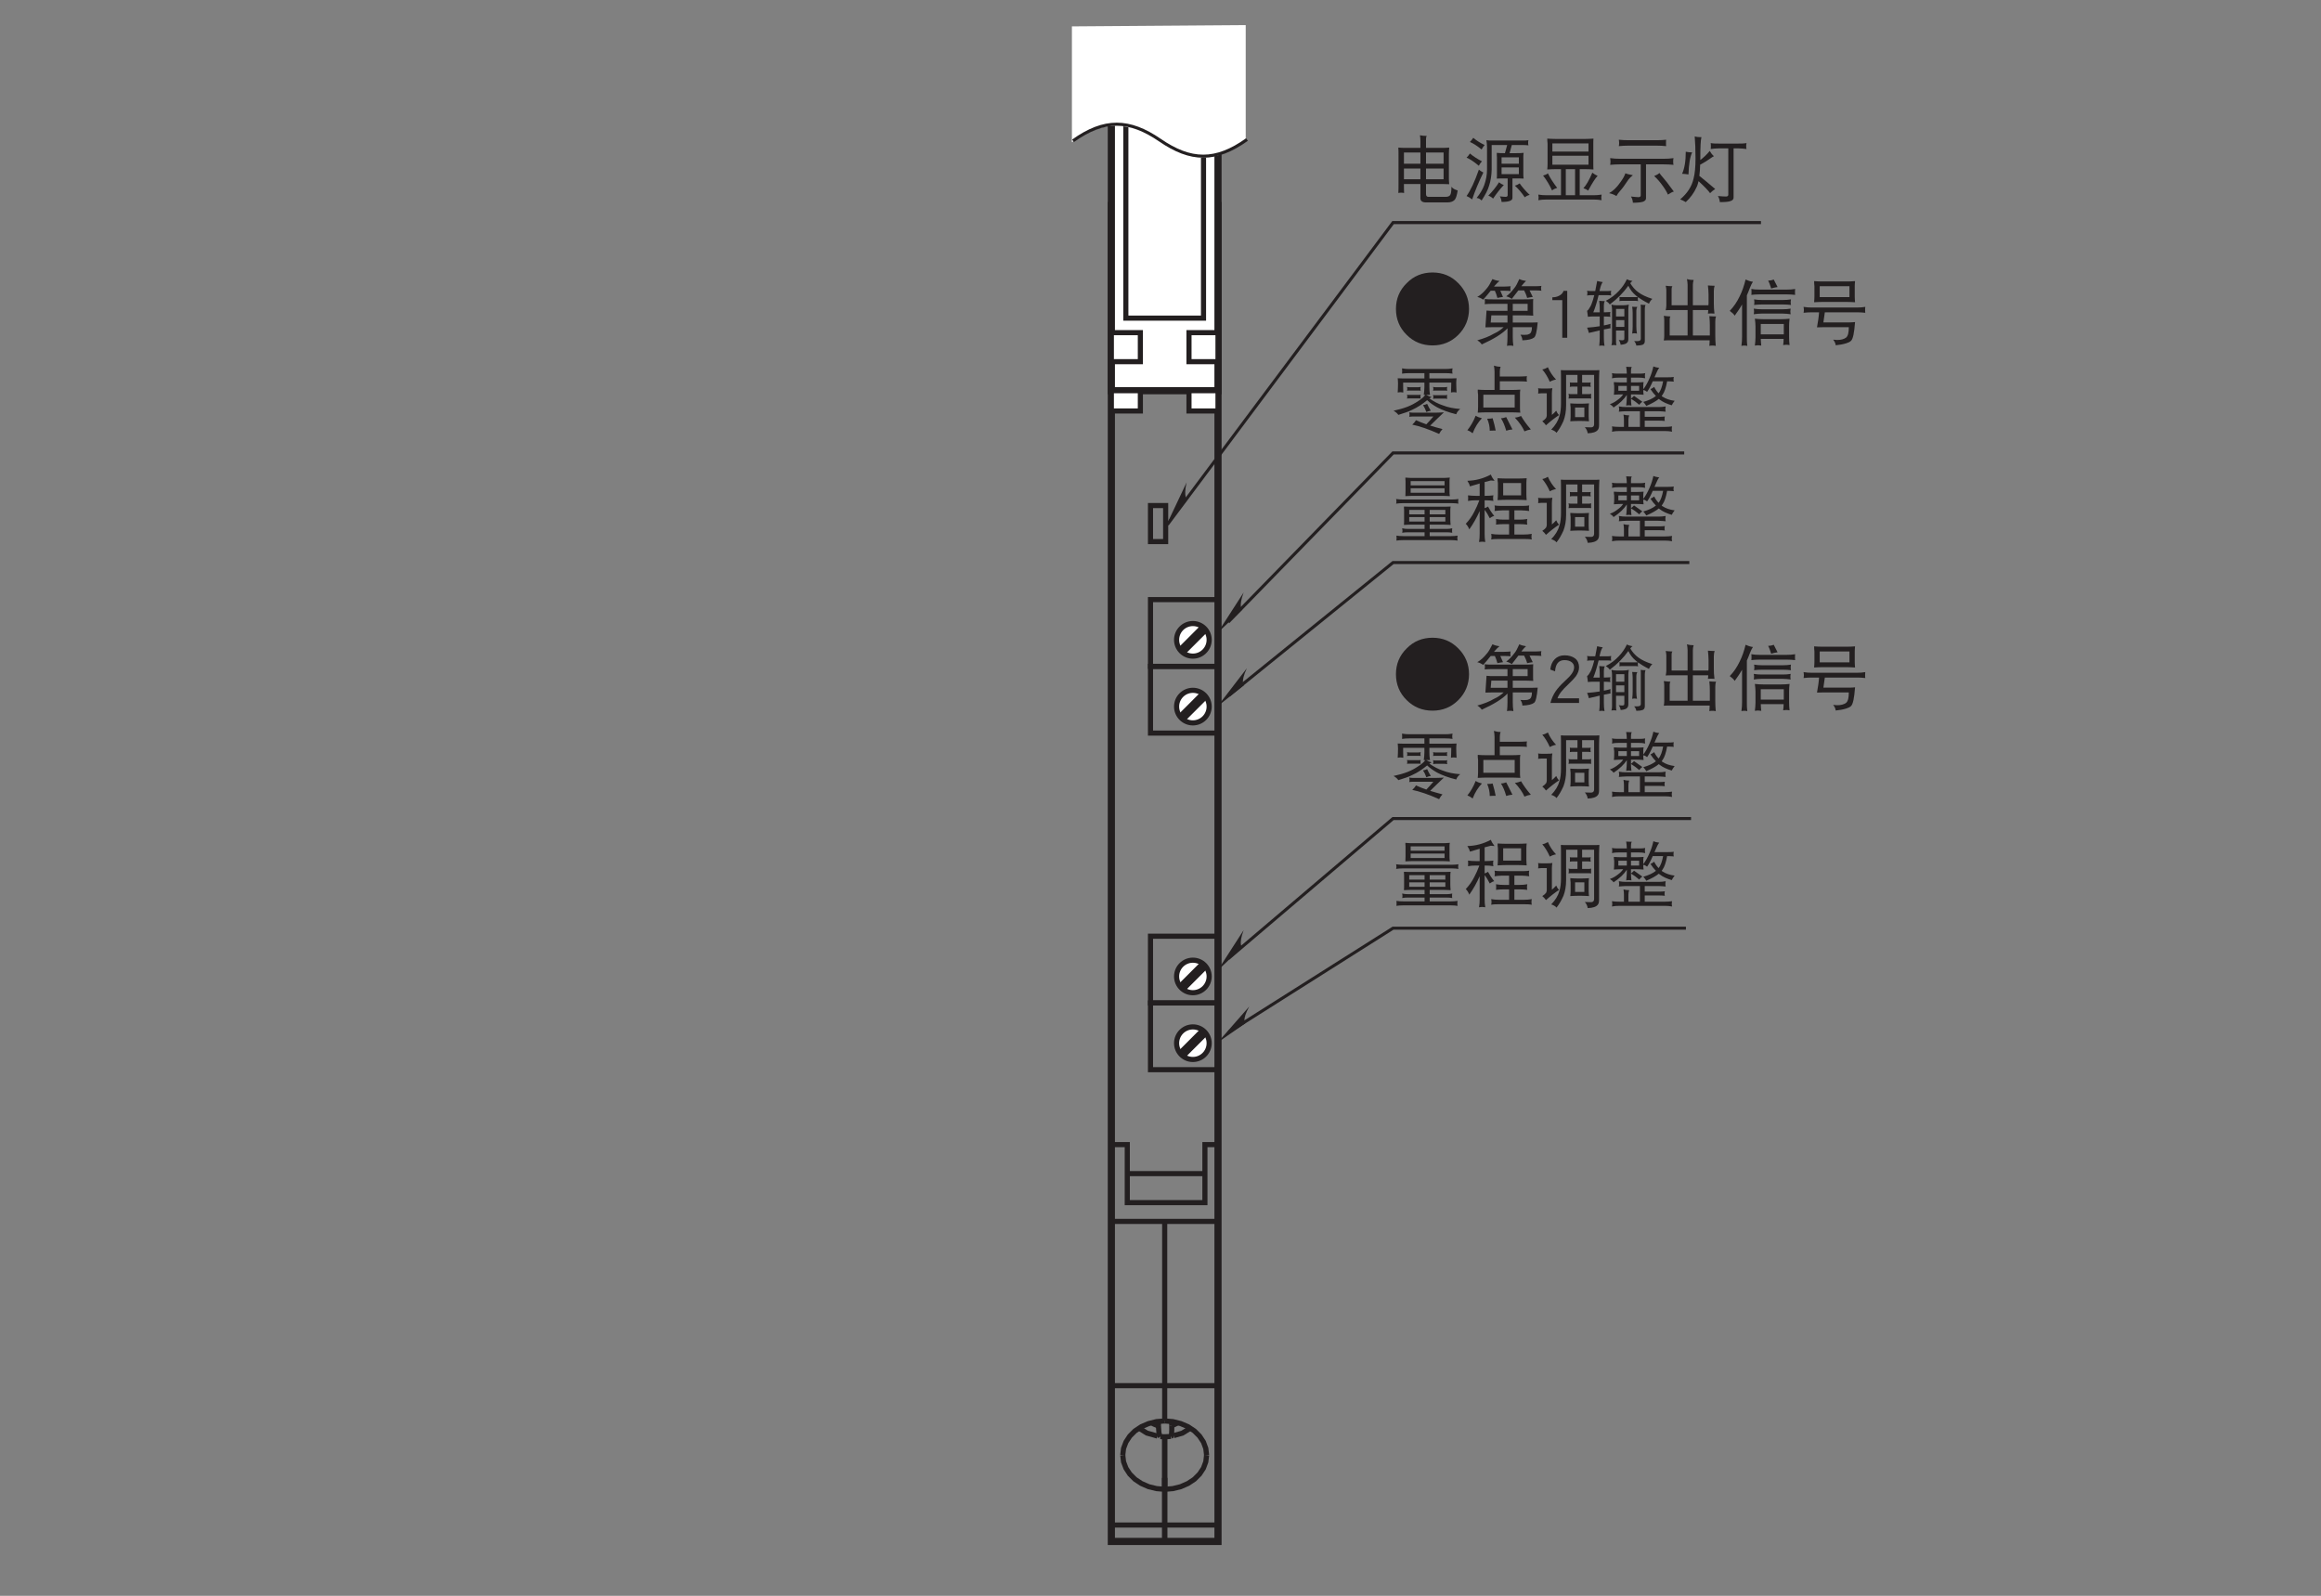 <?xml version="1.0" encoding="UTF-8"?>
<svg xmlns="http://www.w3.org/2000/svg" xmlns:xlink="http://www.w3.org/1999/xlink" width="226.77pt" height="155.91pt" viewBox="0 0 226.77 155.91" version="1.2">
<rect x="0" y="0" width="226.77" height="155.91" fill="#808080" stroke="none"/>
<defs>
<g>
<symbol overflow="visible" id="glyph0-0">
<path style="stroke:none;" d=""/>
</symbol>
<symbol overflow="visible" id="glyph0-1">
<path style="stroke:none;" d="M 7.562 -2.875 C 7.562 -3.859 7.203 -4.703 6.516 -5.391 C 5.828 -6.094 4.984 -6.438 4 -6.438 C 3 -6.438 2.156 -6.094 1.469 -5.391 C 0.766 -4.703 0.422 -3.859 0.422 -2.875 C 0.422 -1.891 0.766 -1.031 1.469 -0.344 C 2.156 0.344 3 0.688 4 0.688 C 4.984 0.688 5.828 0.344 6.516 -0.344 C 7.203 -1.031 7.562 -1.891 7.562 -2.875 Z M 7.562 -2.875 "/>
</symbol>
<symbol overflow="visible" id="glyph1-0">
<path style="stroke:none;" d=""/>
</symbol>
<symbol overflow="visible" id="glyph1-1">
<path style="stroke:none;" d="M 1.859 -5.797 C 1.641 -5.359 1.469 -5.062 1.312 -4.891 C 1.016 -4.516 0.703 -4.234 0.375 -4.047 C 0.594 -4 0.781 -3.906 0.953 -3.781 C 1.219 -4.078 1.469 -4.375 1.688 -4.656 L 2.094 -4.656 C 2.188 -4.469 2.266 -4.234 2.344 -3.953 C 2.516 -3.984 2.688 -4.031 2.891 -4.047 L 2.625 -4.656 L 3 -4.656 C 3.266 -4.656 3.484 -4.641 3.641 -4.625 C 3.609 -4.703 3.609 -4.781 3.609 -4.875 C 3.609 -4.938 3.609 -5.016 3.641 -5.094 C 3.406 -5.078 3.203 -5.062 3 -5.062 L 2.016 -5.062 C 2.016 -5.078 2.031 -5.094 2.047 -5.109 C 2.25 -5.344 2.422 -5.516 2.547 -5.609 C 2.281 -5.641 2.062 -5.703 1.859 -5.797 Z M 4.484 -5.797 C 4.297 -5.375 4.141 -5.078 4 -4.922 C 3.734 -4.562 3.469 -4.297 3.203 -4.109 C 3.391 -4.062 3.578 -3.984 3.75 -3.859 C 3.969 -4.141 4.188 -4.422 4.391 -4.688 L 4.953 -4.688 C 5.062 -4.484 5.172 -4.234 5.25 -3.953 C 5.406 -3.984 5.594 -4.031 5.797 -4.047 L 5.484 -4.688 L 6.016 -4.688 C 6.281 -4.688 6.484 -4.672 6.641 -4.656 C 6.625 -4.719 6.609 -4.797 6.609 -4.906 C 6.609 -4.969 6.625 -5.047 6.641 -5.125 C 6.422 -5.109 6.203 -5.094 6.016 -5.094 L 4.688 -5.094 C 4.688 -5.094 4.688 -5.109 4.703 -5.125 C 4.875 -5.344 5.031 -5.516 5.141 -5.609 C 4.891 -5.641 4.672 -5.703 4.484 -5.797 Z M 1.094 -3.844 C 1.109 -3.75 1.125 -3.672 1.125 -3.594 C 1.125 -3.5 1.109 -3.422 1.094 -3.344 C 1.344 -3.359 1.594 -3.375 1.859 -3.375 L 3.328 -3.375 L 3.328 -2.688 L 2 -2.688 C 1.75 -2.688 1.516 -2.688 1.281 -2.719 L 1.172 -1.078 C 1.406 -1.078 1.641 -1.094 1.891 -1.094 L 2.953 -1.094 C 2.688 -0.844 2.375 -0.625 2.016 -0.469 C 1.547 -0.188 1 0.016 0.375 0.188 C 0.578 0.312 0.734 0.453 0.812 0.594 C 1.984 0.062 2.828 -0.453 3.328 -0.984 L 3.328 -0.125 C 3.328 0.156 3.312 0.453 3.281 0.734 C 3.375 0.703 3.484 0.703 3.578 0.703 C 3.688 0.703 3.797 0.703 3.906 0.734 C 3.859 0.453 3.844 0.156 3.844 -0.125 L 3.844 -1.094 L 5.719 -1.094 C 5.719 -0.703 5.609 -0.469 5.422 -0.422 C 5.328 -0.359 5.172 -0.344 4.953 -0.344 C 4.891 -0.344 4.781 -0.344 4.594 -0.359 C 4.719 -0.172 4.781 0 4.781 0.188 C 5.344 0.172 5.719 0.078 5.922 -0.078 C 6.078 -0.172 6.203 -0.672 6.281 -1.562 C 5.953 -1.547 5.625 -1.547 5.297 -1.547 L 3.844 -1.547 L 3.844 -2.25 L 4.953 -2.25 C 5.25 -2.25 5.547 -2.234 5.844 -2.219 C 5.828 -2.375 5.828 -2.531 5.828 -2.688 L 5.828 -3.375 C 5.828 -3.531 5.828 -3.688 5.844 -3.844 C 5.547 -3.812 5.25 -3.812 4.953 -3.812 L 1.859 -3.812 C 1.594 -3.812 1.344 -3.812 1.094 -3.844 Z M 3.844 -3.375 L 5.297 -3.375 L 5.297 -2.688 L 3.844 -2.688 Z M 3.328 -1.547 L 1.688 -1.547 L 1.75 -2.25 L 3.328 -2.25 Z M 3.328 -1.547 "/>
</symbol>
<symbol overflow="visible" id="glyph1-2">
<path style="stroke:none;" d="M 2.172 -0.062 L 2.172 -4.641 L 1.812 -4.641 C 1.75 -4.438 1.594 -4.266 1.359 -4.156 C 1.172 -4.062 0.969 -4.016 0.766 -4.016 L 0.719 -4.016 L 0.719 -3.734 L 1.688 -3.734 L 1.688 -0.062 Z M 2.172 -0.062 "/>
</symbol>
<symbol overflow="visible" id="glyph1-3">
<path style="stroke:none;" d="M 0.266 -4.656 C 0.281 -4.578 0.297 -4.516 0.297 -4.438 C 0.297 -4.359 0.281 -4.266 0.266 -4.188 C 0.375 -4.203 0.469 -4.219 0.578 -4.219 L 0.969 -4.219 C 0.922 -4.031 0.875 -3.859 0.828 -3.719 C 0.734 -3.406 0.641 -3.188 0.547 -3.047 C 0.469 -2.891 0.375 -2.766 0.266 -2.688 C 0.297 -2.5 0.328 -2.312 0.344 -2.109 C 0.516 -2.125 0.656 -2.141 0.797 -2.141 L 1.5 -2.141 L 1.5 -1.188 C 1.109 -1.125 0.703 -1.078 0.266 -1.047 C 0.344 -0.875 0.406 -0.703 0.438 -0.531 C 0.781 -0.609 1.141 -0.703 1.5 -0.781 L 1.5 -0.062 C 1.5 0.203 1.484 0.469 1.453 0.734 C 1.531 0.703 1.609 0.703 1.688 0.703 C 1.781 0.703 1.875 0.703 1.969 0.734 C 1.922 0.469 1.906 0.203 1.906 -0.062 L 1.906 -0.875 C 2.125 -0.906 2.344 -0.953 2.562 -1 C 2.547 -1.062 2.547 -1.141 2.547 -1.219 C 2.547 -1.281 2.547 -1.344 2.562 -1.422 C 2.359 -1.359 2.141 -1.312 1.906 -1.266 L 1.906 -2.141 C 2.094 -2.141 2.312 -2.125 2.547 -2.109 C 2.516 -2.188 2.516 -2.266 2.516 -2.328 C 2.516 -2.422 2.516 -2.484 2.547 -2.578 C 2.312 -2.562 2.094 -2.547 1.906 -2.547 L 1.906 -3.234 C 1.906 -3.406 1.938 -3.531 2 -3.641 C 1.781 -3.641 1.594 -3.656 1.453 -3.672 C 1.484 -3.438 1.5 -3.219 1.5 -2.984 L 1.5 -2.547 L 0.875 -2.547 C 1.047 -2.953 1.219 -3.516 1.391 -4.219 L 2.328 -4.219 C 2.422 -4.219 2.516 -4.203 2.625 -4.188 C 2.609 -4.266 2.594 -4.359 2.594 -4.438 C 2.594 -4.516 2.609 -4.578 2.625 -4.656 C 2.516 -4.641 2.422 -4.625 2.328 -4.625 L 1.484 -4.625 C 1.484 -4.672 1.5 -4.719 1.516 -4.781 C 1.594 -5.125 1.688 -5.375 1.797 -5.5 C 1.594 -5.531 1.406 -5.562 1.25 -5.609 C 1.188 -5.25 1.125 -4.922 1.062 -4.625 L 0.578 -4.625 C 0.469 -4.625 0.375 -4.641 0.266 -4.656 Z M 4.156 -5.781 C 3.969 -5.375 3.703 -4.984 3.375 -4.641 C 3.031 -4.266 2.609 -3.938 2.094 -3.672 C 2.266 -3.562 2.406 -3.438 2.484 -3.312 C 3.234 -3.875 3.828 -4.484 4.297 -5.141 C 4.469 -4.781 4.703 -4.469 4.984 -4.234 C 5.047 -4.172 5.125 -4.109 5.219 -4.047 C 5.141 -4.031 5.047 -4.031 4.969 -4.031 L 3.688 -4.031 C 3.594 -4.031 3.5 -4.031 3.422 -4.047 C 3.438 -3.984 3.438 -3.922 3.438 -3.859 C 3.438 -3.781 3.438 -3.719 3.422 -3.641 C 3.5 -3.656 3.594 -3.672 3.688 -3.672 L 4.969 -3.672 C 5.062 -3.672 5.156 -3.656 5.25 -3.641 C 5.234 -3.719 5.219 -3.781 5.219 -3.859 C 5.219 -3.922 5.234 -3.969 5.25 -4.031 C 5.516 -3.828 5.875 -3.609 6.312 -3.391 C 6.391 -3.578 6.5 -3.734 6.641 -3.859 C 6.047 -4.047 5.594 -4.266 5.281 -4.5 C 4.953 -4.734 4.688 -5.047 4.484 -5.391 C 4.547 -5.484 4.625 -5.547 4.703 -5.609 C 4.5 -5.641 4.312 -5.688 4.156 -5.781 Z M 2.641 -3.297 C 2.688 -3.141 2.703 -2.969 2.703 -2.828 L 2.703 0.266 C 2.703 0.406 2.688 0.531 2.641 0.672 C 2.734 0.656 2.812 0.656 2.891 0.656 C 2.969 0.656 3.062 0.656 3.141 0.672 C 3.094 0.531 3.094 0.406 3.094 0.266 L 3.094 -0.766 L 3.906 -0.766 L 3.906 -0.031 C 3.906 0.047 3.891 0.109 3.875 0.141 C 3.844 0.156 3.766 0.188 3.688 0.188 C 3.641 0.188 3.531 0.172 3.359 0.156 C 3.453 0.281 3.516 0.438 3.547 0.625 C 3.875 0.594 4.094 0.531 4.172 0.422 C 4.25 0.359 4.297 0.234 4.297 0.047 L 4.297 -2.828 C 4.297 -2.969 4.312 -3.141 4.344 -3.297 C 4.156 -3.25 3.969 -3.234 3.766 -3.234 L 3.172 -3.234 C 3 -3.234 2.828 -3.25 2.641 -3.297 Z M 3.094 -1.125 L 3.094 -1.781 L 3.906 -1.781 L 3.906 -1.125 Z M 3.094 -2.141 L 3.094 -2.875 L 3.906 -2.875 L 3.906 -2.141 Z M 4.672 -3.094 C 4.703 -2.891 4.719 -2.688 4.719 -2.5 L 4.719 -1.156 C 4.719 -0.922 4.703 -0.703 4.672 -0.469 C 4.734 -0.484 4.812 -0.5 4.891 -0.5 C 4.969 -0.5 5.047 -0.484 5.141 -0.469 C 5.094 -0.703 5.078 -0.922 5.078 -1.156 L 5.078 -2.719 C 5.078 -2.859 5.109 -2.969 5.172 -3.078 C 4.969 -3.078 4.812 -3.078 4.672 -3.094 Z M 5.5 -3.297 C 5.516 -3.156 5.516 -3.047 5.516 -2.938 L 5.516 0.047 C 5.516 0.188 5.406 0.266 5.188 0.266 L 4.859 0.266 C 4.969 0.375 5.047 0.531 5.078 0.703 C 5.344 0.703 5.547 0.672 5.688 0.625 C 5.828 0.562 5.906 0.453 5.906 0.266 L 5.906 -2.875 C 5.906 -3.016 5.922 -3.156 5.984 -3.266 C 5.812 -3.266 5.656 -3.266 5.5 -3.297 Z M 5.5 -3.297 "/>
</symbol>
<symbol overflow="visible" id="glyph1-4">
<path style="stroke:none;" d="M 0.953 -5.141 C 0.984 -5 1.016 -4.875 1.016 -4.734 L 1.016 -3.203 C 1.016 -3.047 0.984 -2.891 0.953 -2.75 C 1.156 -2.766 1.375 -2.766 1.578 -2.766 L 3.094 -2.766 L 3.094 -0.281 L 1.344 -0.281 L 1.344 -1.844 C 1.344 -1.953 1.359 -2.062 1.422 -2.141 C 1.188 -2.156 0.953 -2.172 0.766 -2.203 C 0.797 -2.062 0.812 -1.922 0.812 -1.781 L 0.812 -0.25 C 0.812 -0.094 0.797 0.062 0.766 0.203 C 0.969 0.188 1.188 0.188 1.391 0.188 L 5.25 0.188 C 5.25 0.359 5.234 0.547 5.219 0.734 C 5.312 0.703 5.422 0.703 5.516 0.703 C 5.625 0.703 5.734 0.703 5.844 0.734 C 5.812 0.391 5.797 0.062 5.797 -0.281 L 5.797 -1.625 C 5.797 -1.828 5.812 -2 5.875 -2.141 C 5.625 -2.141 5.406 -2.156 5.219 -2.172 C 5.25 -1.875 5.266 -1.578 5.266 -1.297 L 5.266 -0.281 L 3.609 -0.281 L 3.609 -2.766 L 5.109 -2.766 C 5.109 -2.656 5.094 -2.531 5.078 -2.422 C 5.188 -2.422 5.281 -2.438 5.391 -2.438 C 5.484 -2.438 5.594 -2.422 5.719 -2.422 C 5.672 -2.75 5.656 -3.094 5.656 -3.422 L 5.656 -4.625 C 5.656 -4.844 5.688 -5 5.734 -5.141 C 5.484 -5.141 5.266 -5.156 5.078 -5.172 C 5.109 -4.875 5.141 -4.594 5.141 -4.297 L 5.141 -3.422 C 5.141 -3.359 5.125 -3.297 5.125 -3.234 L 3.609 -3.234 L 3.609 -5.234 C 3.609 -5.422 3.641 -5.578 3.688 -5.703 C 3.438 -5.703 3.219 -5.734 3.031 -5.797 C 3.062 -5.609 3.094 -5.422 3.094 -5.234 L 3.094 -3.234 L 1.531 -3.234 L 1.531 -4.797 C 1.531 -4.906 1.547 -5.016 1.609 -5.094 C 1.375 -5.109 1.141 -5.109 0.953 -5.141 Z M 0.953 -5.141 "/>
</symbol>
<symbol overflow="visible" id="glyph1-5">
<path style="stroke:none;" d="M 1.766 -5.75 C 1.625 -5.156 1.438 -4.609 1.188 -4.109 C 0.922 -3.547 0.594 -3.078 0.219 -2.688 C 0.438 -2.531 0.609 -2.375 0.703 -2.219 C 0.953 -2.562 1.203 -2.922 1.422 -3.312 L 1.422 -0.172 C 1.422 0.125 1.406 0.422 1.359 0.734 C 1.453 0.703 1.547 0.703 1.641 0.703 C 1.734 0.703 1.828 0.703 1.938 0.734 C 1.891 0.422 1.891 0.125 1.891 -0.172 L 1.891 -4.203 C 2 -4.438 2.094 -4.688 2.188 -4.938 C 2.281 -5.188 2.391 -5.391 2.484 -5.531 C 2.234 -5.562 2 -5.641 1.766 -5.75 Z M 4.516 -5.75 C 4.312 -5.672 4.125 -5.641 3.969 -5.641 C 4.078 -5.453 4.172 -5.188 4.266 -4.875 C 4.453 -4.938 4.656 -4.984 4.891 -5.016 Z M 2.328 -4.828 C 2.344 -4.719 2.344 -4.625 2.344 -4.516 C 2.344 -4.422 2.344 -4.328 2.328 -4.25 C 2.578 -4.281 2.844 -4.297 3.109 -4.297 L 5.828 -4.297 C 6.078 -4.297 6.344 -4.281 6.609 -4.25 C 6.594 -4.328 6.594 -4.422 6.594 -4.516 C 6.594 -4.625 6.594 -4.719 6.609 -4.828 C 6.344 -4.781 6.078 -4.766 5.828 -4.766 L 3.109 -4.766 C 2.844 -4.766 2.578 -4.781 2.328 -4.828 Z M 2.594 -3.812 C 2.609 -3.719 2.625 -3.625 2.625 -3.531 C 2.625 -3.438 2.609 -3.344 2.594 -3.266 C 2.844 -3.297 3.094 -3.312 3.359 -3.312 L 5.438 -3.312 C 5.688 -3.312 5.953 -3.297 6.203 -3.266 C 6.188 -3.344 6.172 -3.438 6.172 -3.531 C 6.172 -3.625 6.188 -3.719 6.203 -3.812 C 5.953 -3.766 5.688 -3.75 5.438 -3.75 L 3.359 -3.75 C 3.094 -3.75 2.844 -3.766 2.594 -3.812 Z M 2.562 -2.906 C 2.578 -2.812 2.594 -2.719 2.594 -2.625 C 2.594 -2.547 2.578 -2.453 2.562 -2.359 C 2.828 -2.391 3.078 -2.422 3.328 -2.422 L 5.406 -2.422 C 5.656 -2.422 5.922 -2.391 6.172 -2.359 C 6.156 -2.453 6.141 -2.547 6.141 -2.625 C 6.141 -2.719 6.156 -2.812 6.172 -2.906 C 5.922 -2.859 5.656 -2.844 5.406 -2.844 L 3.328 -2.844 C 3.078 -2.844 2.828 -2.859 2.562 -2.906 Z M 2.672 -1.922 C 2.703 -1.672 2.734 -1.422 2.734 -1.188 L 2.734 -0.094 C 2.734 0.172 2.703 0.438 2.672 0.703 C 2.828 0.688 2.922 0.672 2.969 0.672 C 3.031 0.672 3.141 0.688 3.297 0.703 C 3.281 0.484 3.25 0.266 3.25 0.047 L 5.484 0.047 C 5.484 0.25 5.469 0.438 5.438 0.656 C 5.594 0.625 5.719 0.625 5.766 0.625 C 5.812 0.625 5.922 0.625 6.062 0.656 C 6.031 0.391 6.016 0.125 6.016 -0.141 L 6.016 -1.188 C 6.016 -1.422 6.031 -1.672 6.062 -1.922 C 5.781 -1.891 5.516 -1.875 5.25 -1.875 L 3.5 -1.875 C 3.219 -1.875 2.953 -1.891 2.672 -1.922 Z M 3.25 -0.391 L 3.25 -1.406 L 5.5 -1.406 L 5.5 -0.391 Z M 3.25 -0.391 "/>
</symbol>
<symbol overflow="visible" id="glyph1-6">
<path style="stroke:none;" d="M 1.469 -5.594 C 1.469 -5.422 1.484 -5.25 1.5 -5.094 L 1.5 -4.078 C 1.5 -3.906 1.484 -3.719 1.469 -3.531 C 1.766 -3.547 2.078 -3.562 2.375 -3.562 L 4.562 -3.562 C 4.859 -3.562 5.156 -3.547 5.469 -3.531 C 5.453 -3.719 5.438 -3.906 5.438 -4.078 L 5.438 -5.094 C 5.438 -5.25 5.453 -5.422 5.469 -5.594 C 5.156 -5.562 4.859 -5.562 4.562 -5.562 L 2.375 -5.562 C 2.078 -5.562 1.766 -5.562 1.469 -5.594 Z M 4.922 -4.031 L 2.016 -4.031 L 2.016 -5.094 L 4.922 -5.094 Z M 0.438 -3.078 C 0.453 -2.969 0.469 -2.875 0.469 -2.766 C 0.469 -2.672 0.453 -2.578 0.438 -2.5 C 0.703 -2.531 0.953 -2.547 1.219 -2.547 L 1.953 -2.547 C 1.922 -2.094 1.844 -1.594 1.75 -1.078 C 1.953 -1.078 2.156 -1.094 2.375 -1.094 L 4.859 -1.094 C 4.859 -0.578 4.781 -0.234 4.594 -0.078 C 4.391 0.078 4.094 0.156 3.719 0.156 C 3.641 0.156 3.5 0.141 3.328 0.125 C 3.469 0.297 3.562 0.484 3.578 0.672 C 3.938 0.641 4.281 0.578 4.594 0.484 C 4.797 0.422 4.969 0.344 5.078 0.234 C 5.266 0.062 5.391 -0.547 5.469 -1.594 C 5.297 -1.578 5.109 -1.562 4.953 -1.562 L 2.375 -1.562 L 2.516 -2.547 L 5.688 -2.547 C 5.953 -2.547 6.203 -2.531 6.469 -2.5 C 6.453 -2.578 6.453 -2.672 6.453 -2.766 C 6.453 -2.875 6.453 -2.969 6.469 -3.078 C 6.203 -3.031 5.953 -3.016 5.688 -3.016 L 1.219 -3.016 C 0.953 -3.016 0.703 -3.031 0.438 -3.078 Z M 0.438 -3.078 "/>
</symbol>
<symbol overflow="visible" id="glyph1-7">
<path style="stroke:none;" d="M 1.016 -5.562 C 1.016 -5.469 1.031 -5.375 1.031 -5.281 C 1.031 -5.203 1.016 -5.109 1.016 -5.047 C 1.25 -5.078 1.484 -5.094 1.719 -5.094 L 3.203 -5.094 L 3.203 -4.578 L 1.391 -4.578 C 1.125 -4.578 0.859 -4.578 0.594 -4.594 C 0.609 -4.422 0.625 -4.25 0.625 -4.078 C 0.625 -3.781 0.609 -3.5 0.594 -3.203 C 0.688 -3.219 0.781 -3.234 0.875 -3.234 C 0.953 -3.234 1.047 -3.219 1.141 -3.203 C 1.125 -3.531 1.125 -3.844 1.125 -4.172 L 3.203 -4.172 L 3.203 -3.75 C 3.203 -3.484 3.172 -3.234 3.141 -2.969 C 3.188 -2.969 3.25 -2.969 3.297 -2.984 C 3.156 -2.766 2.906 -2.562 2.609 -2.375 C 2.266 -2.141 1.906 -1.953 1.547 -1.812 C 1.141 -1.656 0.688 -1.531 0.188 -1.422 C 0.406 -1.297 0.547 -1.172 0.656 -1.016 C 1.219 -1.188 1.688 -1.344 2.016 -1.516 C 2.531 -1.75 3 -2.062 3.469 -2.453 C 3.766 -2.172 4.109 -1.938 4.453 -1.75 C 4.922 -1.5 5.547 -1.266 6.312 -1.078 C 6.375 -1.266 6.5 -1.438 6.703 -1.594 C 6.062 -1.641 5.5 -1.75 5.031 -1.938 C 4.547 -2.094 4.109 -2.328 3.688 -2.625 C 3.766 -2.672 3.844 -2.703 3.906 -2.75 C 3.719 -2.797 3.547 -2.875 3.375 -2.984 L 3.438 -2.984 C 3.547 -2.984 3.641 -2.969 3.75 -2.969 C 3.703 -3.234 3.688 -3.484 3.688 -3.75 L 3.688 -4.172 L 5.828 -4.172 C 5.828 -3.844 5.812 -3.531 5.797 -3.203 C 5.875 -3.219 5.969 -3.234 6.062 -3.234 C 6.156 -3.234 6.25 -3.219 6.344 -3.203 C 6.328 -3.516 6.312 -3.828 6.312 -4.141 C 6.312 -4.297 6.328 -4.438 6.344 -4.594 C 6.078 -4.578 5.812 -4.578 5.547 -4.578 L 3.688 -4.578 L 3.688 -5.094 L 5.25 -5.094 C 5.484 -5.094 5.719 -5.078 5.953 -5.047 C 5.938 -5.109 5.922 -5.203 5.922 -5.281 C 5.922 -5.375 5.938 -5.469 5.953 -5.562 C 5.719 -5.516 5.484 -5.5 5.25 -5.5 L 1.719 -5.5 C 1.484 -5.5 1.25 -5.516 1.016 -5.562 Z M 1.5 -3.75 C 1.516 -3.688 1.531 -3.625 1.531 -3.562 C 1.531 -3.5 1.516 -3.438 1.5 -3.375 C 1.578 -3.391 1.672 -3.391 1.75 -3.391 L 2.594 -3.391 C 2.672 -3.391 2.766 -3.391 2.844 -3.375 C 2.828 -3.438 2.812 -3.5 2.812 -3.562 C 2.812 -3.625 2.828 -3.688 2.844 -3.75 C 2.766 -3.734 2.672 -3.719 2.594 -3.719 L 1.75 -3.719 C 1.672 -3.719 1.578 -3.734 1.5 -3.75 Z M 1.5 -2.984 C 1.516 -2.922 1.531 -2.859 1.531 -2.797 C 1.531 -2.734 1.516 -2.672 1.5 -2.609 C 1.578 -2.625 1.672 -2.625 1.75 -2.625 L 2.594 -2.625 C 2.672 -2.625 2.766 -2.625 2.844 -2.609 C 2.828 -2.672 2.812 -2.734 2.812 -2.797 C 2.812 -2.859 2.828 -2.922 2.844 -2.984 C 2.766 -2.969 2.672 -2.969 2.594 -2.969 L 1.75 -2.969 C 1.672 -2.969 1.578 -2.969 1.5 -2.984 Z M 4.047 -3.75 C 4.062 -3.688 4.078 -3.625 4.078 -3.562 C 4.078 -3.5 4.062 -3.438 4.047 -3.375 C 4.125 -3.391 4.203 -3.391 4.297 -3.391 L 5.188 -3.391 C 5.266 -3.391 5.359 -3.391 5.438 -3.375 C 5.422 -3.438 5.406 -3.5 5.406 -3.562 C 5.406 -3.625 5.422 -3.688 5.438 -3.75 C 5.359 -3.734 5.266 -3.719 5.188 -3.719 L 4.297 -3.719 C 4.203 -3.719 4.125 -3.734 4.047 -3.75 Z M 4.047 -2.969 C 4.062 -2.891 4.078 -2.828 4.078 -2.766 C 4.078 -2.703 4.062 -2.641 4.047 -2.578 C 4.125 -2.594 4.203 -2.609 4.297 -2.609 L 5.188 -2.609 C 5.266 -2.609 5.359 -2.594 5.438 -2.578 C 5.422 -2.641 5.406 -2.703 5.406 -2.766 C 5.406 -2.828 5.422 -2.891 5.438 -2.969 C 5.359 -2.938 5.266 -2.938 5.188 -2.938 L 4.297 -2.938 C 4.203 -2.938 4.125 -2.938 4.047 -2.969 Z M 3.469 -2.094 C 3.344 -2.031 3.203 -1.984 3.062 -1.969 C 3.219 -1.734 3.328 -1.5 3.391 -1.297 C 3.531 -1.359 3.688 -1.406 3.828 -1.422 C 3.672 -1.672 3.562 -1.891 3.469 -2.094 Z M 1.719 -1.266 C 1.734 -1.188 1.75 -1.125 1.75 -1.047 C 1.75 -0.969 1.734 -0.891 1.719 -0.828 C 1.828 -0.844 1.938 -0.859 2.047 -0.859 L 4.078 -0.859 C 3.891 -0.625 3.656 -0.375 3.391 -0.094 C 3.031 -0.219 2.688 -0.359 2.375 -0.5 C 2.266 -0.312 2.141 -0.172 2.016 -0.062 C 2.719 0.078 3.594 0.375 4.641 0.844 C 4.734 0.656 4.844 0.5 4.969 0.375 C 4.547 0.266 4.141 0.141 3.766 0.031 C 4.281 -0.469 4.719 -0.906 5.109 -1.266 C 4.844 -1.25 4.594 -1.234 4.344 -1.234 L 2.047 -1.234 C 1.938 -1.234 1.828 -1.25 1.719 -1.266 Z M 1.719 -1.266 "/>
</symbol>
<symbol overflow="visible" id="glyph1-8">
<path style="stroke:none;" d="M 1.219 -0.938 C 1 -0.375 0.719 0.094 0.406 0.484 C 0.594 0.547 0.75 0.641 0.922 0.781 C 1.156 0.172 1.469 -0.312 1.828 -0.688 C 1.578 -0.75 1.375 -0.828 1.219 -0.938 Z M 2.875 -0.688 C 2.766 -0.656 2.594 -0.641 2.344 -0.641 C 2.516 -0.234 2.594 0.141 2.594 0.531 C 2.734 0.516 2.938 0.516 3.172 0.516 C 3.109 0.172 3.016 -0.219 2.875 -0.688 Z M 4.203 -0.797 C 4.016 -0.734 3.844 -0.688 3.688 -0.688 C 3.891 -0.375 4.062 0.031 4.203 0.531 C 4.391 0.469 4.578 0.422 4.812 0.406 Z M 5.656 -0.906 C 5.469 -0.828 5.266 -0.766 5.047 -0.75 C 5.5 -0.266 5.812 0.188 5.984 0.594 C 6.188 0.5 6.406 0.438 6.609 0.406 C 6.203 -0.062 5.891 -0.5 5.656 -0.906 Z M 3 -5.828 C 3.031 -5.641 3.062 -5.453 3.062 -5.25 L 3.062 -3.453 L 2.328 -3.453 C 2.016 -3.453 1.719 -3.453 1.422 -3.484 C 1.422 -3.312 1.422 -3.156 1.453 -2.984 L 1.453 -1.781 C 1.453 -1.609 1.438 -1.422 1.422 -1.234 C 1.719 -1.25 2.016 -1.266 2.328 -1.266 L 4.672 -1.266 C 4.969 -1.266 5.266 -1.25 5.578 -1.234 C 5.547 -1.422 5.547 -1.609 5.547 -1.781 L 5.547 -2.984 C 5.547 -3.156 5.547 -3.312 5.578 -3.484 C 5.266 -3.453 4.969 -3.453 4.672 -3.453 L 3.578 -3.453 L 3.578 -4.297 L 5.516 -4.297 C 5.828 -4.297 6.062 -4.281 6.234 -4.266 C 6.203 -4.344 6.203 -4.438 6.203 -4.547 C 6.203 -4.625 6.203 -4.703 6.234 -4.797 C 5.984 -4.781 5.734 -4.766 5.516 -4.766 L 3.578 -4.766 L 3.578 -5.25 C 3.578 -5.453 3.609 -5.609 3.656 -5.719 C 3.406 -5.719 3.188 -5.766 3 -5.828 Z M 5.031 -1.734 L 1.969 -1.734 L 1.969 -2.984 L 5.031 -2.984 Z M 5.031 -1.734 "/>
</symbol>
<symbol overflow="visible" id="glyph1-9">
<path style="stroke:none;" d="M 1.281 -5.672 C 1.094 -5.562 0.922 -5.484 0.734 -5.453 C 1 -5.141 1.25 -4.75 1.469 -4.25 C 1.688 -4.375 1.891 -4.438 2.078 -4.469 C 1.75 -4.812 1.484 -5.203 1.281 -5.672 Z M 0.328 -3.625 C 0.344 -3.531 0.344 -3.453 0.344 -3.375 C 0.344 -3.281 0.344 -3.188 0.328 -3.094 C 0.438 -3.109 0.531 -3.125 0.656 -3.125 L 1.172 -3.125 L 1.172 -0.953 C 1.172 -0.875 1.141 -0.812 1.109 -0.719 C 1.031 -0.609 0.906 -0.5 0.734 -0.391 C 0.875 -0.281 0.984 -0.156 1.094 0 C 1.531 -0.391 1.953 -0.719 2.375 -1 C 2.25 -1.109 2.156 -1.266 2.094 -1.422 C 1.953 -1.266 1.812 -1.125 1.672 -1.016 L 1.672 -3.125 C 1.672 -3.281 1.688 -3.453 1.719 -3.625 C 1.562 -3.594 1.406 -3.594 1.25 -3.594 L 0.656 -3.594 C 0.531 -3.594 0.438 -3.594 0.328 -3.625 Z M 2.547 -5.391 C 2.562 -5.094 2.562 -4.781 2.562 -4.5 L 2.562 -2.172 C 2.562 -1.656 2.516 -1.234 2.406 -0.891 C 2.281 -0.438 2.016 0 1.609 0.422 C 1.844 0.5 2.016 0.594 2.125 0.734 C 2.375 0.422 2.594 0.047 2.797 -0.406 C 2.969 -0.844 3.062 -1.359 3.062 -1.953 L 3.062 -4.922 L 4.172 -4.922 L 4.172 -4.172 L 3.688 -4.172 C 3.594 -4.172 3.5 -4.172 3.422 -4.188 C 3.438 -4.109 3.438 -4.047 3.438 -3.969 C 3.438 -3.906 3.438 -3.828 3.422 -3.75 C 3.5 -3.766 3.594 -3.781 3.688 -3.781 L 4.172 -3.781 L 4.172 -3.047 L 3.609 -3.047 C 3.5 -3.047 3.406 -3.047 3.297 -3.078 C 3.312 -3 3.328 -2.922 3.328 -2.844 C 3.328 -2.766 3.312 -2.688 3.297 -2.609 C 3.406 -2.625 3.5 -2.625 3.609 -2.625 L 5.219 -2.625 C 5.312 -2.625 5.422 -2.625 5.516 -2.609 C 5.5 -2.688 5.5 -2.766 5.5 -2.844 C 5.5 -2.922 5.5 -3 5.516 -3.078 C 5.422 -3.047 5.312 -3.047 5.219 -3.047 L 4.625 -3.047 L 4.625 -3.781 L 5.188 -3.781 C 5.281 -3.781 5.375 -3.766 5.469 -3.75 C 5.453 -3.828 5.438 -3.906 5.438 -3.969 C 5.438 -4.047 5.453 -4.109 5.469 -4.188 C 5.375 -4.172 5.281 -4.172 5.188 -4.172 L 4.625 -4.172 L 4.625 -4.922 L 5.797 -4.922 L 5.797 -0.094 C 5.797 0.094 5.688 0.203 5.5 0.203 C 5.406 0.203 5.219 0.203 4.891 0.188 C 5.047 0.359 5.141 0.562 5.172 0.781 C 5.672 0.766 6 0.656 6.156 0.453 C 6.25 0.344 6.281 0.188 6.281 -0.062 L 6.281 -4.5 C 6.281 -4.781 6.297 -5.094 6.312 -5.391 C 6.125 -5.375 5.953 -5.375 5.766 -5.375 L 3.094 -5.375 C 2.906 -5.375 2.719 -5.375 2.547 -5.391 Z M 3.469 -2.141 C 3.469 -2 3.484 -1.875 3.5 -1.734 L 3.5 -0.859 C 3.5 -0.703 3.484 -0.547 3.469 -0.391 C 3.719 -0.406 3.969 -0.422 4.234 -0.422 L 4.531 -0.422 C 4.781 -0.422 5.047 -0.406 5.297 -0.391 C 5.281 -0.547 5.266 -0.703 5.266 -0.859 L 5.266 -1.734 C 5.266 -1.875 5.281 -2 5.297 -2.141 C 5.047 -2.125 4.781 -2.109 4.531 -2.109 L 4.234 -2.109 C 3.969 -2.109 3.719 -2.125 3.469 -2.141 Z M 4.844 -0.797 L 3.938 -0.797 L 3.938 -1.734 L 4.844 -1.734 Z M 4.844 -0.797 "/>
</symbol>
<symbol overflow="visible" id="glyph1-10">
<path style="stroke:none;" d="M 0.547 -5.094 C 0.562 -5.016 0.578 -4.922 0.578 -4.844 C 0.578 -4.766 0.562 -4.688 0.547 -4.594 C 0.766 -4.641 0.984 -4.656 1.203 -4.656 L 2 -4.656 L 2 -4.188 L 1.453 -4.188 C 1.219 -4.188 0.969 -4.203 0.734 -4.219 C 0.734 -4.094 0.734 -3.969 0.766 -3.844 L 0.766 -3.422 C 0.766 -3.281 0.75 -3.125 0.734 -2.984 C 0.969 -3 1.219 -3.016 1.453 -3.016 L 1.641 -3.016 C 1.516 -2.828 1.359 -2.672 1.188 -2.547 C 0.938 -2.344 0.672 -2.172 0.344 -2.062 C 0.516 -1.953 0.641 -1.844 0.703 -1.734 C 1.312 -2.141 1.734 -2.547 2 -2.969 L 2 -2.719 C 2 -2.453 1.969 -2.188 1.938 -1.922 C 2.016 -1.938 2.094 -1.953 2.188 -1.953 C 2.281 -1.953 2.359 -1.938 2.453 -1.922 C 2.422 -2.141 2.406 -2.359 2.406 -2.594 C 2.688 -2.422 2.953 -2.234 3.219 -2 C 3.312 -2.141 3.422 -2.234 3.516 -2.297 C 3.219 -2.5 2.953 -2.688 2.703 -2.875 C 2.625 -2.781 2.516 -2.688 2.406 -2.609 C 2.406 -2.641 2.406 -2.672 2.406 -2.719 L 2.406 -3.016 L 2.922 -3.016 C 3.156 -3.016 3.391 -3 3.641 -2.984 C 3.609 -3.125 3.609 -3.281 3.609 -3.422 L 3.609 -3.438 C 3.734 -3.438 3.859 -3.359 3.984 -3.266 C 4.188 -3.562 4.375 -3.922 4.531 -4.297 L 5.547 -4.297 C 5.453 -3.781 5.312 -3.391 5.109 -3.125 C 4.938 -3.297 4.797 -3.5 4.672 -3.75 C 4.578 -3.672 4.453 -3.594 4.312 -3.531 C 4.484 -3.266 4.656 -3.047 4.844 -2.859 C 4.531 -2.609 4.109 -2.422 3.609 -2.281 C 3.719 -2.156 3.828 -2.031 3.906 -1.891 C 4.438 -2.125 4.844 -2.344 5.125 -2.578 C 5.156 -2.562 5.188 -2.531 5.203 -2.516 C 5.5 -2.281 5.906 -2.094 6.391 -1.953 C 6.453 -2.078 6.531 -2.219 6.672 -2.391 C 6.188 -2.453 5.797 -2.594 5.516 -2.781 C 5.469 -2.797 5.438 -2.828 5.406 -2.859 C 5.438 -2.891 5.469 -2.953 5.5 -3 C 5.672 -3.234 5.828 -3.672 5.938 -4.297 L 5.984 -4.297 C 6.234 -4.297 6.438 -4.281 6.594 -4.266 C 6.562 -4.328 6.562 -4.406 6.562 -4.5 C 6.562 -4.562 6.562 -4.625 6.594 -4.719 C 6.375 -4.688 6.172 -4.688 5.984 -4.688 L 4.703 -4.688 C 4.734 -4.766 4.781 -4.844 4.812 -4.938 C 4.953 -5.266 5.062 -5.5 5.172 -5.609 C 4.922 -5.641 4.734 -5.688 4.594 -5.75 C 4.516 -5.391 4.406 -5 4.219 -4.594 C 4.031 -4.156 3.828 -3.797 3.609 -3.516 L 3.609 -3.844 C 3.609 -3.969 3.609 -4.094 3.641 -4.219 C 3.391 -4.203 3.156 -4.188 2.922 -4.188 L 2.406 -4.188 L 2.406 -4.656 L 3.141 -4.656 C 3.359 -4.656 3.578 -4.641 3.797 -4.594 C 3.781 -4.688 3.766 -4.766 3.766 -4.844 C 3.766 -4.922 3.781 -5.016 3.797 -5.094 C 3.578 -5.047 3.359 -5.047 3.141 -5.047 L 2.406 -5.047 L 2.406 -5.281 C 2.406 -5.453 2.422 -5.594 2.484 -5.703 C 2.266 -5.703 2.094 -5.703 1.938 -5.719 C 1.969 -5.5 2 -5.266 2 -5.047 L 1.203 -5.047 C 0.984 -5.047 0.766 -5.047 0.547 -5.094 Z M 2 -3.844 L 2 -3.375 L 1.172 -3.375 L 1.172 -3.844 Z M 2.406 -3.375 L 2.406 -3.844 L 3.203 -3.844 L 3.203 -3.375 Z M 1.219 -1.844 C 1.234 -1.75 1.25 -1.656 1.25 -1.562 C 1.25 -1.484 1.234 -1.406 1.219 -1.328 C 1.469 -1.344 1.703 -1.375 1.938 -1.375 L 3.281 -1.375 L 3.281 0.156 L 2.156 0.156 L 2.156 -0.547 C 2.156 -0.719 2.188 -0.859 2.234 -0.969 C 2.016 -0.969 1.812 -1 1.672 -1.047 C 1.703 -0.875 1.719 -0.719 1.719 -0.547 L 1.719 0.156 L 1.25 0.156 C 1.016 0.156 0.781 0.141 0.547 0.109 C 0.562 0.188 0.578 0.281 0.578 0.375 C 0.578 0.453 0.562 0.531 0.547 0.625 C 0.781 0.578 1.016 0.562 1.25 0.562 L 5.719 0.562 C 5.953 0.562 6.188 0.578 6.422 0.625 C 6.406 0.531 6.391 0.453 6.391 0.375 C 6.391 0.281 6.406 0.188 6.422 0.109 C 6.188 0.141 5.953 0.156 5.719 0.156 L 3.75 0.156 L 3.75 -0.453 L 5.109 -0.453 C 5.359 -0.453 5.562 -0.438 5.719 -0.422 C 5.688 -0.469 5.688 -0.547 5.688 -0.641 C 5.688 -0.703 5.688 -0.781 5.719 -0.859 C 5.5 -0.828 5.297 -0.828 5.109 -0.828 L 3.75 -0.828 L 3.75 -1.375 L 5.078 -1.375 C 5.312 -1.375 5.562 -1.344 5.797 -1.328 C 5.781 -1.406 5.766 -1.484 5.766 -1.562 C 5.766 -1.656 5.781 -1.75 5.797 -1.844 C 5.562 -1.797 5.312 -1.781 5.078 -1.781 L 1.938 -1.781 C 1.703 -1.781 1.469 -1.797 1.219 -1.844 Z M 1.219 -1.844 "/>
</symbol>
<symbol overflow="visible" id="glyph1-11">
<path style="stroke:none;" d="M 0.656 -4.656 C 0.672 -4.422 0.672 -4.172 0.672 -3.953 L 0.672 -1.016 C 0.672 -0.75 0.672 -0.484 0.656 -0.219 C 0.734 -0.234 0.828 -0.25 0.922 -0.25 C 1.016 -0.25 1.125 -0.234 1.219 -0.219 C 1.203 -0.484 1.203 -0.75 1.203 -1.016 L 1.203 -1.094 L 2.812 -1.094 L 2.812 0.297 C 2.812 0.562 3 0.703 3.359 0.703 L 5.438 0.703 C 5.812 0.703 6.062 0.594 6.203 0.391 C 6.312 0.219 6.391 -0.062 6.453 -0.469 C 6.172 -0.547 5.969 -0.656 5.844 -0.828 C 5.844 -0.391 5.797 -0.125 5.719 -0.016 C 5.641 0.094 5.5 0.156 5.297 0.156 L 3.578 0.156 C 3.438 0.156 3.359 0.062 3.359 -0.125 L 3.359 -1.094 L 5.047 -1.094 C 5.25 -1.094 5.438 -1.078 5.625 -1.078 C 5.609 -1.266 5.594 -1.453 5.594 -1.641 L 5.594 -4.031 C 5.594 -4.234 5.609 -4.438 5.625 -4.656 C 5.438 -4.641 5.25 -4.625 5.047 -4.625 L 3.359 -4.625 L 3.359 -5.469 C 3.359 -5.594 3.375 -5.703 3.422 -5.797 C 3.188 -5.797 2.969 -5.812 2.766 -5.859 C 2.797 -5.672 2.812 -5.5 2.812 -5.312 L 2.812 -4.625 L 1.219 -4.625 C 1.031 -4.625 0.844 -4.641 0.656 -4.656 Z M 1.203 -1.562 L 1.203 -2.609 L 2.812 -2.609 L 2.812 -1.562 Z M 3.359 -2.609 L 5.078 -2.609 L 5.078 -1.562 L 3.359 -1.562 Z M 1.203 -3.078 L 1.203 -4.172 L 2.812 -4.172 L 2.812 -3.078 Z M 3.359 -4.172 L 5.078 -4.172 L 5.078 -3.078 L 3.359 -3.078 Z M 3.359 -4.172 "/>
</symbol>
<symbol overflow="visible" id="glyph1-12">
<path style="stroke:none;" d="M 0.984 -5.609 C 0.875 -5.453 0.766 -5.312 0.656 -5.203 C 0.953 -5.078 1.344 -4.844 1.797 -4.469 C 1.891 -4.641 1.984 -4.781 2.094 -4.906 C 1.656 -5.109 1.281 -5.359 0.984 -5.609 Z M 0.656 -4.078 C 0.547 -3.906 0.438 -3.766 0.328 -3.672 C 0.641 -3.547 1.047 -3.281 1.531 -2.875 C 1.609 -3.047 1.719 -3.188 1.828 -3.312 C 1.359 -3.562 0.969 -3.812 0.656 -4.078 Z M 1.531 -2.5 C 1.125 -1.328 0.719 -0.469 0.328 0.078 C 0.484 0.141 0.672 0.25 0.875 0.406 C 1.156 -0.422 1.516 -1.297 1.969 -2.219 C 1.781 -2.312 1.641 -2.406 1.531 -2.5 Z M 6.375 -5.375 C 6.188 -5.344 6 -5.344 5.828 -5.344 L 2.812 -5.344 C 2.625 -5.344 2.453 -5.344 2.266 -5.375 C 2.297 -5.156 2.328 -4.953 2.328 -4.734 L 2.328 -2.5 C 2.328 -2 2.234 -1.484 2.047 -0.969 C 1.891 -0.547 1.641 -0.141 1.312 0.266 C 1.5 0.281 1.672 0.375 1.797 0.516 C 2.172 -0.062 2.422 -0.531 2.531 -0.938 C 2.688 -1.406 2.766 -1.938 2.781 -2.5 L 2.781 -4.906 L 4.297 -4.906 L 4.078 -4.109 L 4.047 -4.109 C 3.781 -4.109 3.531 -4.109 3.281 -4.141 C 3.281 -3.984 3.281 -3.844 3.297 -3.703 L 3.297 -2.094 C 3.297 -1.938 3.297 -1.781 3.281 -1.625 C 3.531 -1.641 3.781 -1.641 4.047 -1.641 L 4.344 -1.641 L 4.344 0.016 C 4.328 0.109 4.266 0.156 4.156 0.156 C 4.016 0.156 3.828 0.141 3.578 0.109 C 3.672 0.266 3.734 0.438 3.75 0.656 C 4.172 0.656 4.438 0.609 4.578 0.547 C 4.734 0.484 4.812 0.391 4.812 0.266 L 4.812 -1.641 L 5.141 -1.641 C 5.391 -1.641 5.656 -1.641 5.906 -1.625 C 5.875 -1.781 5.875 -1.938 5.875 -2.094 L 5.875 -3.703 C 5.875 -3.844 5.875 -3.984 5.906 -4.141 C 5.656 -4.109 5.391 -4.109 5.141 -4.109 L 4.531 -4.109 L 4.75 -4.906 L 5.828 -4.906 C 6 -4.906 6.188 -4.891 6.375 -4.875 C 6.344 -4.953 6.344 -5.047 6.344 -5.125 C 6.344 -5.203 6.344 -5.281 6.375 -5.375 Z M 5.438 -2.062 L 3.75 -2.062 L 3.75 -2.719 L 5.438 -2.719 Z M 3.75 -3.078 L 3.75 -3.703 L 5.438 -3.703 L 5.438 -3.078 Z M 3.5 -1.266 C 3.25 -0.859 2.906 -0.422 2.453 0.047 C 2.594 0.078 2.75 0.172 2.922 0.328 C 3.281 -0.203 3.625 -0.641 3.969 -1 C 3.781 -1.062 3.625 -1.156 3.5 -1.266 Z M 5.516 -1.156 C 5.391 -1.062 5.234 -0.984 5.047 -0.938 C 5.406 -0.609 5.734 -0.219 6.016 0.203 C 6.172 0.078 6.328 0 6.5 -0.031 C 6.094 -0.406 5.766 -0.797 5.516 -1.156 Z M 5.516 -1.156 "/>
</symbol>
<symbol overflow="visible" id="glyph1-13">
<path style="stroke:none;" d="M 1.219 -5.531 C 1.219 -5.375 1.234 -5.219 1.25 -5.062 L 1.25 -3.016 C 1.25 -2.844 1.234 -2.688 1.219 -2.516 C 1.484 -2.531 1.75 -2.547 2.016 -2.547 L 2.562 -2.547 L 2.562 0 L 1.125 0 C 0.859 0 0.609 -0.016 0.344 -0.062 C 0.359 0.031 0.375 0.125 0.375 0.203 C 0.375 0.297 0.359 0.391 0.344 0.484 C 0.609 0.438 0.859 0.422 1.125 0.422 L 5.766 0.422 C 6.016 0.422 6.266 0.438 6.531 0.484 C 6.516 0.391 6.5 0.297 6.5 0.203 C 6.5 0.125 6.516 0.031 6.531 -0.062 C 6.266 -0.016 6.016 0 5.766 0 L 4.391 0 L 4.391 -2.547 L 4.953 -2.547 C 5.203 -2.547 5.469 -2.531 5.734 -2.516 C 5.719 -2.688 5.719 -2.844 5.719 -3.016 L 5.719 -5.062 C 5.719 -5.219 5.719 -5.375 5.734 -5.531 C 5.469 -5.516 5.203 -5.5 4.953 -5.5 L 2.016 -5.5 C 1.75 -5.5 1.484 -5.516 1.219 -5.531 Z M 3.031 0 L 3.031 -2.547 L 3.938 -2.547 L 3.938 0 Z M 5.25 -2.984 L 1.719 -2.984 L 1.719 -3.859 L 5.25 -3.859 Z M 1.719 -4.266 L 1.719 -5.062 L 5.25 -5.062 L 5.25 -4.266 Z M 1.281 -2.141 C 1.156 -2.031 1 -1.969 0.812 -1.922 C 1.141 -1.5 1.438 -1.016 1.688 -0.469 C 1.844 -0.594 2.016 -0.672 2.188 -0.719 C 1.812 -1.203 1.5 -1.688 1.281 -2.141 Z M 5.625 -2.203 C 5.297 -1.438 5 -0.938 4.75 -0.688 C 4.938 -0.625 5.094 -0.547 5.219 -0.453 C 5.609 -1.188 5.922 -1.672 6.141 -1.891 C 5.953 -1.969 5.781 -2.078 5.625 -2.203 Z M 5.625 -2.203 "/>
</symbol>
<symbol overflow="visible" id="glyph1-14">
<path style="stroke:none;" d="M 1.219 -5.422 C 1.234 -5.312 1.25 -5.203 1.25 -5.094 C 1.25 -4.984 1.234 -4.891 1.219 -4.797 C 1.531 -4.828 1.828 -4.844 2.125 -4.844 L 4.953 -4.844 C 5.25 -4.844 5.547 -4.828 5.844 -4.797 C 5.828 -4.891 5.828 -4.984 5.828 -5.094 C 5.828 -5.203 5.828 -5.312 5.844 -5.422 C 5.547 -5.391 5.25 -5.375 4.953 -5.375 L 2.125 -5.375 C 1.828 -5.375 1.531 -5.391 1.219 -5.422 Z M 0.375 -3.625 C 0.391 -3.5 0.406 -3.391 0.406 -3.297 C 0.406 -3.172 0.391 -3.062 0.375 -2.969 C 0.688 -3 1 -3.016 1.312 -3.016 L 3.359 -3.016 L 3.359 0.016 C 3.359 0.125 3.281 0.188 3.141 0.188 C 2.969 0.188 2.719 0.156 2.406 0.125 C 2.516 0.297 2.578 0.5 2.594 0.734 C 3.094 0.734 3.438 0.688 3.609 0.625 C 3.781 0.547 3.875 0.453 3.875 0.297 L 3.875 -3.016 L 5.625 -3.016 C 5.938 -3.016 6.25 -3 6.562 -2.969 C 6.531 -3.062 6.531 -3.172 6.531 -3.297 C 6.531 -3.391 6.531 -3.5 6.562 -3.625 C 6.25 -3.578 5.938 -3.562 5.625 -3.562 L 1.312 -3.562 C 1 -3.562 0.688 -3.578 0.375 -3.625 Z M 1.859 -2.141 C 1.781 -1.891 1.609 -1.594 1.359 -1.25 C 1 -0.734 0.625 -0.391 0.266 -0.203 C 0.547 -0.141 0.781 -0.047 0.984 0.078 C 1.078 -0.094 1.203 -0.266 1.344 -0.422 C 1.531 -0.625 1.812 -1 2.172 -1.547 C 2.297 -1.703 2.438 -1.844 2.594 -1.953 C 2.234 -2.016 1.984 -2.094 1.859 -2.141 Z M 5.188 -2.172 C 5.047 -2.047 4.875 -1.953 4.672 -1.875 C 4.969 -1.609 5.25 -1.281 5.516 -0.906 C 5.766 -0.562 5.922 -0.281 6.016 -0.062 C 6.25 -0.219 6.453 -0.328 6.594 -0.359 C 6.469 -0.516 6.344 -0.688 6.219 -0.859 C 6.047 -1.109 5.812 -1.406 5.531 -1.734 C 5.375 -1.922 5.25 -2.062 5.188 -2.172 Z M 5.188 -2.172 "/>
</symbol>
<symbol overflow="visible" id="glyph1-15">
<path style="stroke:none;" d="M 0.766 -4.25 C 0.766 -3.312 0.641 -2.594 0.406 -2.094 C 0.594 -2.094 0.812 -2.062 1.031 -2.031 C 1.062 -3.047 1.188 -3.766 1.391 -4.188 C 1.188 -4.188 0.969 -4.203 0.766 -4.25 Z M 1.641 -5.75 C 1.688 -5.188 1.719 -4.469 1.719 -3.594 C 1.719 -2.766 1.656 -2.109 1.531 -1.641 C 1.359 -0.859 0.922 -0.188 0.219 0.406 C 0.406 0.469 0.578 0.562 0.766 0.672 C 1.203 0.266 1.562 -0.203 1.828 -0.797 C 1.906 -0.938 1.953 -1.141 2.016 -1.375 C 2.594 -0.844 2.969 -0.453 3.141 -0.203 C 3.297 -0.359 3.469 -0.5 3.641 -0.609 C 3.031 -1.125 2.531 -1.547 2.094 -1.891 C 2.141 -2.188 2.156 -2.562 2.172 -2.984 C 2.562 -3.188 2.891 -3.391 3.141 -3.578 C 3.297 -3.703 3.438 -3.766 3.516 -3.812 C 3.328 -3.984 3.203 -4.156 3.109 -4.328 C 2.828 -3.984 2.516 -3.688 2.188 -3.438 L 2.188 -3.594 C 2.188 -4.703 2.219 -5.391 2.297 -5.672 C 2.047 -5.672 1.828 -5.688 1.641 -5.75 Z M 3.203 -5.094 C 3.219 -4.984 3.219 -4.891 3.219 -4.797 C 3.219 -4.703 3.219 -4.609 3.203 -4.516 C 3.453 -4.547 3.719 -4.578 3.984 -4.578 L 4.922 -4.578 L 4.922 -0.031 C 4.906 0.062 4.844 0.125 4.703 0.125 C 4.516 0.125 4.234 0.109 3.906 0.078 C 4.016 0.25 4.078 0.453 4.094 0.672 C 4.625 0.672 4.984 0.641 5.156 0.562 C 5.344 0.5 5.438 0.391 5.438 0.234 L 5.438 -4.578 L 5.906 -4.578 C 6.172 -4.578 6.438 -4.547 6.703 -4.516 C 6.672 -4.609 6.672 -4.703 6.672 -4.797 C 6.672 -4.891 6.672 -4.984 6.703 -5.094 C 6.438 -5.047 6.172 -5.047 5.906 -5.047 L 3.984 -5.047 C 3.719 -5.047 3.453 -5.047 3.203 -5.094 Z M 3.203 -5.094 "/>
</symbol>
<symbol overflow="visible" id="glyph1-16">
<path style="stroke:none;" d="M 1.344 -5.594 C 1.344 -5.469 1.344 -5.375 1.359 -5.25 L 1.359 -4.297 C 1.359 -4.125 1.344 -3.953 1.344 -3.781 C 1.609 -3.797 1.891 -3.812 2.188 -3.812 L 4.844 -3.812 C 5.109 -3.812 5.391 -3.797 5.688 -3.781 C 5.656 -3.953 5.656 -4.125 5.656 -4.297 L 5.656 -5.25 C 5.656 -5.375 5.656 -5.469 5.688 -5.594 C 5.391 -5.562 5.109 -5.562 4.844 -5.562 L 2.188 -5.562 C 1.891 -5.562 1.609 -5.562 1.344 -5.594 Z M 5.172 -4.109 L 1.859 -4.109 L 1.859 -4.547 L 5.172 -4.547 Z M 1.859 -4.828 L 1.859 -5.25 L 5.172 -5.25 L 5.172 -4.828 Z M 0.438 -3.5 C 0.453 -3.422 0.469 -3.344 0.469 -3.266 C 0.469 -3.188 0.453 -3.109 0.438 -3.047 C 0.641 -3.078 0.859 -3.094 1.062 -3.094 L 5.906 -3.094 C 6.109 -3.094 6.328 -3.078 6.531 -3.047 C 6.516 -3.109 6.5 -3.188 6.5 -3.266 C 6.5 -3.344 6.516 -3.422 6.531 -3.5 C 6.328 -3.469 6.109 -3.453 5.906 -3.453 L 1.062 -3.453 C 0.859 -3.453 0.641 -3.469 0.438 -3.5 Z M 1.203 -2.766 C 1.203 -2.656 1.203 -2.547 1.219 -2.438 L 1.219 -1.484 C 1.219 -1.312 1.219 -1.141 1.203 -0.969 C 1.484 -0.984 1.766 -1 2.047 -1 L 3.219 -1 L 3.219 -0.578 L 1.609 -0.578 C 1.406 -0.578 1.219 -0.594 1.031 -0.641 C 1.047 -0.562 1.062 -0.484 1.062 -0.422 C 1.062 -0.344 1.047 -0.266 1.031 -0.203 C 1.219 -0.234 1.406 -0.25 1.609 -0.25 L 3.219 -0.25 L 3.219 0.125 L 1.125 0.125 C 0.891 0.125 0.672 0.109 0.469 0.078 C 0.469 0.156 0.484 0.234 0.484 0.328 C 0.484 0.406 0.469 0.484 0.469 0.562 C 0.672 0.531 0.891 0.516 1.125 0.516 L 5.797 0.516 C 6.016 0.516 6.234 0.531 6.453 0.562 C 6.422 0.484 6.422 0.406 6.422 0.328 C 6.422 0.234 6.422 0.156 6.453 0.078 C 6.234 0.109 6.016 0.125 5.797 0.125 L 3.719 0.125 L 3.719 -0.25 L 5.359 -0.25 C 5.547 -0.25 5.734 -0.234 5.922 -0.203 C 5.906 -0.266 5.906 -0.344 5.906 -0.422 C 5.906 -0.484 5.906 -0.562 5.922 -0.641 C 5.734 -0.594 5.547 -0.578 5.359 -0.578 L 3.719 -0.578 L 3.719 -1 L 4.922 -1 C 5.203 -1 5.484 -0.984 5.766 -0.969 C 5.75 -1.141 5.734 -1.312 5.734 -1.484 L 5.734 -2.438 C 5.734 -2.547 5.75 -2.656 5.766 -2.766 C 5.484 -2.75 5.203 -2.75 4.922 -2.75 L 2.047 -2.75 C 1.766 -2.75 1.484 -2.75 1.203 -2.766 Z M 5.25 -1.297 L 3.719 -1.297 L 3.719 -1.734 L 5.25 -1.734 Z M 3.219 -1.297 L 1.719 -1.297 L 1.719 -1.734 L 3.219 -1.734 Z M 1.719 -2 L 1.719 -2.438 L 3.219 -2.438 L 3.219 -2 Z M 3.719 -2.438 L 5.25 -2.438 L 5.25 -2 L 3.719 -2 Z M 3.719 -2.438 "/>
</symbol>
<symbol overflow="visible" id="glyph1-17">
<path style="stroke:none;" d="M 2.703 -5.312 C 2.797 -5.312 2.906 -5.297 3.062 -5.281 C 2.891 -5.5 2.766 -5.703 2.703 -5.891 C 1.969 -5.5 1.203 -5.297 0.406 -5.281 C 0.531 -5.094 0.625 -4.906 0.656 -4.734 C 0.844 -4.797 1.156 -4.891 1.609 -5.016 L 1.609 -3.812 L 1.219 -3.812 C 0.969 -3.812 0.719 -3.828 0.469 -3.859 C 0.469 -3.766 0.484 -3.672 0.484 -3.594 C 0.484 -3.5 0.469 -3.406 0.469 -3.312 C 0.719 -3.359 0.969 -3.375 1.219 -3.375 L 1.578 -3.375 C 1.422 -2.969 1.266 -2.594 1.094 -2.281 C 0.859 -1.812 0.578 -1.422 0.25 -1.078 C 0.391 -0.938 0.516 -0.75 0.594 -0.531 C 0.984 -1.078 1.328 -1.688 1.609 -2.328 L 1.609 -0.094 C 1.609 0.172 1.594 0.438 1.547 0.703 C 1.656 0.688 1.75 0.672 1.859 0.672 C 1.953 0.672 2.062 0.688 2.156 0.703 C 2.109 0.438 2.094 0.172 2.094 -0.094 L 2.094 -2.438 C 2.281 -2.203 2.438 -1.938 2.594 -1.625 C 2.734 -1.734 2.875 -1.812 3.031 -1.844 C 2.781 -2.156 2.578 -2.469 2.422 -2.766 C 2.344 -2.703 2.219 -2.641 2.094 -2.609 L 2.094 -3.375 L 2.188 -3.375 C 2.438 -3.375 2.688 -3.359 2.953 -3.312 C 2.922 -3.406 2.922 -3.5 2.922 -3.594 C 2.922 -3.672 2.922 -3.766 2.953 -3.859 C 2.688 -3.828 2.438 -3.812 2.188 -3.812 L 2.094 -3.812 L 2.094 -5.156 C 2.281 -5.203 2.484 -5.25 2.703 -5.312 Z M 3.359 -5.531 C 3.359 -5.375 3.359 -5.219 3.391 -5.062 L 3.391 -3.953 C 3.391 -3.766 3.375 -3.578 3.359 -3.391 C 3.656 -3.406 3.953 -3.422 4.266 -3.422 L 5.297 -3.422 C 5.594 -3.422 5.906 -3.406 6.203 -3.391 C 6.188 -3.578 6.172 -3.766 6.172 -3.953 L 6.172 -5.062 C 6.172 -5.219 6.188 -5.375 6.203 -5.531 C 5.906 -5.516 5.594 -5.5 5.297 -5.5 L 4.266 -5.5 C 3.953 -5.5 3.656 -5.516 3.359 -5.531 Z M 5.656 -3.859 L 3.906 -3.859 L 3.906 -5.062 L 5.656 -5.062 Z M 3.062 -2.875 C 3.078 -2.781 3.094 -2.688 3.094 -2.609 C 3.094 -2.516 3.078 -2.422 3.062 -2.328 C 3.312 -2.359 3.562 -2.391 3.828 -2.391 L 4.484 -2.391 L 4.484 -1.484 L 3.969 -1.484 C 3.703 -1.484 3.453 -1.5 3.203 -1.547 C 3.219 -1.438 3.219 -1.344 3.219 -1.266 C 3.219 -1.172 3.219 -1.078 3.203 -1 C 3.453 -1.031 3.703 -1.047 3.969 -1.047 L 4.484 -1.047 L 4.484 -0.031 L 3.5 -0.031 C 3.234 -0.031 2.984 -0.047 2.734 -0.094 C 2.75 0 2.766 0.094 2.766 0.188 C 2.766 0.266 2.75 0.359 2.734 0.453 C 2.984 0.406 3.234 0.406 3.5 0.406 L 5.922 0.406 C 6.188 0.406 6.438 0.406 6.703 0.453 C 6.672 0.359 6.672 0.266 6.672 0.188 C 6.672 0.094 6.672 0 6.703 -0.094 C 6.438 -0.047 6.188 -0.031 5.922 -0.031 L 5 -0.031 L 5 -1.047 L 5.5 -1.047 C 5.75 -1.047 6 -1.031 6.266 -1 C 6.234 -1.078 6.234 -1.172 6.234 -1.266 C 6.234 -1.344 6.234 -1.438 6.266 -1.547 C 6 -1.5 5.75 -1.484 5.5 -1.484 L 5 -1.484 L 5 -2.391 L 5.688 -2.391 C 5.938 -2.391 6.188 -2.359 6.453 -2.328 C 6.422 -2.422 6.422 -2.516 6.422 -2.609 C 6.422 -2.688 6.422 -2.781 6.453 -2.875 C 6.188 -2.828 5.938 -2.828 5.688 -2.828 L 3.828 -2.828 C 3.562 -2.828 3.312 -2.828 3.062 -2.875 Z M 3.062 -2.875 "/>
</symbol>
<symbol overflow="visible" id="glyph1-18">
<path style="stroke:none;" d="M 3.328 -3.547 C 3.328 -3.906 3.203 -4.203 2.953 -4.406 C 2.688 -4.609 2.344 -4.719 1.906 -4.719 C 1.5 -4.719 1.188 -4.578 0.953 -4.344 C 0.703 -4.094 0.562 -3.75 0.516 -3.328 L 0.984 -3.156 C 1.031 -3.891 1.344 -4.25 1.906 -4.25 C 2.219 -4.25 2.453 -4.172 2.625 -4.031 C 2.766 -3.906 2.844 -3.75 2.844 -3.547 C 2.844 -3.344 2.766 -3.141 2.625 -2.938 C 2.5 -2.75 2.281 -2.516 1.938 -2.203 C 1.547 -1.844 1.25 -1.516 1.047 -1.219 C 0.812 -0.875 0.625 -0.469 0.531 -0.062 L 3.328 -0.062 L 3.328 -0.516 L 1.219 -0.516 C 1.328 -0.875 1.672 -1.328 2.266 -1.875 C 2.609 -2.203 2.859 -2.469 3.016 -2.672 C 3.219 -2.969 3.328 -3.25 3.328 -3.547 Z M 3.328 -3.547 "/>
</symbol>
</g>
</defs>
<g id="surface1">
<path style="fill:none;stroke-width:5;stroke-linecap:butt;stroke-linejoin:miter;stroke:rgb(13.73%,12.16%,12.549%);stroke-opacity:1;stroke-miterlimit:10;" d="M 1130.872 154.853 L 1120.51 157.786 L 1113.394 162.283 " transform="matrix(0.1,0,0,-0.1,-0,155.786)"/>
<path style="fill:none;stroke-width:5;stroke-linecap:butt;stroke-linejoin:miter;stroke:rgb(13.73%,12.16%,12.549%);stroke-opacity:1;stroke-miterlimit:10;" d="M 1162.545 162.205 L 1155.116 157.669 L 1146.67 155.284 " transform="matrix(0.1,0,0,-0.1,-0,155.786)"/>
<path style="fill:none;stroke-width:5;stroke-linecap:butt;stroke-linejoin:miter;stroke:rgb(13.73%,12.16%,12.549%);stroke-opacity:1;stroke-miterlimit:10;" d="M 1085.827 204.083 L 1190.034 204.083 " transform="matrix(0.1,0,0,-0.1,-0,155.786)"/>
<path style="fill:none;stroke-width:5;stroke-linecap:butt;stroke-linejoin:miter;stroke:rgb(13.73%,12.16%,12.549%);stroke-opacity:1;stroke-miterlimit:10;" d="M 1137.95 102.848 L 1129.934 103.512 L 1122.27 105.389 L 1115.153 108.517 L 1108.936 112.623 L 1103.853 117.706 L 1100.099 123.454 L 1097.753 129.711 L 1096.971 136.241 " transform="matrix(0.1,0,0,-0.1,-0,155.786)"/>
<path style="fill:none;stroke-width:5;stroke-linecap:butt;stroke-linejoin:miter;stroke:rgb(13.73%,12.16%,12.549%);stroke-opacity:1;stroke-miterlimit:10;" d="M 1096.971 136.241 L 1097.753 142.771 L 1100.099 149.027 L 1103.853 154.775 L 1108.936 159.859 L 1115.153 164.003 L 1122.27 167.053 L 1129.934 168.969 L 1137.95 169.595 " transform="matrix(0.1,0,0,-0.1,-0,155.786)"/>
<path style="fill:none;stroke-width:5;stroke-linecap:butt;stroke-linejoin:miter;stroke:rgb(13.73%,12.16%,12.549%);stroke-opacity:1;stroke-miterlimit:10;" d="M 1137.95 67.929 L 1085.827 67.929 " transform="matrix(0.1,0,0,-0.1,-0,155.786)"/>
<path style="fill:none;stroke-width:5;stroke-linecap:butt;stroke-linejoin:miter;stroke:rgb(13.73%,12.16%,12.549%);stroke-opacity:1;stroke-miterlimit:10;" d="M 1137.95 113.992 L 1137.95 67.929 " transform="matrix(0.1,0,0,-0.1,-0,155.786)"/>
<path style="fill:none;stroke-width:5;stroke-linecap:butt;stroke-linejoin:miter;stroke:rgb(13.73%,12.16%,12.549%);stroke-opacity:1;stroke-miterlimit:10;" d="M 1137.95 102.848 L 1137.95 154.15 " transform="matrix(0.1,0,0,-0.1,-0,155.786)"/>
<path style="fill:none;stroke-width:5;stroke-linecap:butt;stroke-linejoin:miter;stroke:rgb(13.73%,12.16%,12.549%);stroke-opacity:1;stroke-miterlimit:10;" d="M 1137.95 51.898 L 1137.95 67.929 " transform="matrix(0.1,0,0,-0.1,-0,155.786)"/>
<path style="fill:none;stroke-width:5;stroke-linecap:butt;stroke-linejoin:miter;stroke:rgb(13.73%,12.16%,12.549%);stroke-opacity:1;stroke-miterlimit:10;" d="M 1085.827 1176.162 L 1190.034 1176.162 " transform="matrix(0.1,0,0,-0.1,-0,155.786)"/>
<path style="fill:none;stroke-width:5;stroke-linecap:butt;stroke-linejoin:miter;stroke:rgb(13.73%,12.16%,12.549%);stroke-opacity:1;stroke-miterlimit:10;" d="M 1085.827 1194.383 L 1109.288 1194.383 " transform="matrix(0.1,0,0,-0.1,-0,155.786)"/>
<path style="fill:none;stroke-width:5;stroke-linecap:butt;stroke-linejoin:miter;stroke:rgb(13.73%,12.16%,12.549%);stroke-opacity:1;stroke-miterlimit:10;" d="M 1167.042 1194.383 L 1190.034 1194.383 " transform="matrix(0.1,0,0,-0.1,-0,155.786)"/>
<path style="fill:none;stroke-width:5;stroke-linecap:butt;stroke-linejoin:miter;stroke:rgb(13.73%,12.16%,12.549%);stroke-opacity:1;stroke-miterlimit:10;" d="M 1190.034 1226.994 L 1166.69 1226.994 L 1166.69 1273.956 L 1109.171 1273.956 L 1109.171 1226.994 L 1085.827 1226.994 " transform="matrix(0.1,0,0,-0.1,-0,155.786)"/>
<path style="fill:none;stroke-width:5;stroke-linecap:butt;stroke-linejoin:miter;stroke:rgb(13.73%,12.16%,12.549%);stroke-opacity:1;stroke-miterlimit:10;" d="M 1166.69 1239.976 L 1109.171 1239.976 " transform="matrix(0.1,0,0,-0.1,-0,155.786)"/>
<path style="fill:none;stroke-width:5;stroke-linecap:butt;stroke-linejoin:miter;stroke:rgb(13.73%,12.16%,12.549%);stroke-opacity:1;stroke-miterlimit:10;" d="M 1190.034 324.009 L 1190.034 322.328 " transform="matrix(0.1,0,0,-0.1,-0,155.786)"/>
<path style="fill:none;stroke-width:5;stroke-linecap:butt;stroke-linejoin:miter;stroke:rgb(13.73%,12.16%,12.549%);stroke-opacity:1;stroke-miterlimit:10;" d="M 1137.95 363.659 L 1137.95 169.595 " transform="matrix(0.1,0,0,-0.1,-0,155.786)"/>
<path style="fill:none;stroke-width:5;stroke-linecap:butt;stroke-linejoin:miter;stroke:rgb(13.73%,12.16%,12.549%);stroke-opacity:1;stroke-miterlimit:10;" d="M 1178.89 136.241 L 1178.108 142.771 L 1175.801 149.027 L 1172.008 154.775 L 1166.925 159.859 L 1160.707 164.003 L 1153.591 167.053 L 1145.927 168.969 L 1137.95 169.595 " transform="matrix(0.1,0,0,-0.1,-0,155.786)"/>
<path style="fill:none;stroke-width:5;stroke-linecap:butt;stroke-linejoin:miter;stroke:rgb(13.73%,12.16%,12.549%);stroke-opacity:1;stroke-miterlimit:10;" d="M 1137.95 102.848 L 1145.927 103.512 L 1153.591 105.389 L 1160.707 108.517 L 1166.925 112.623 L 1172.008 117.706 L 1175.801 123.454 L 1178.108 129.711 L 1178.89 136.241 " transform="matrix(0.1,0,0,-0.1,-0,155.786)"/>
<path style="fill:none;stroke-width:5;stroke-linecap:butt;stroke-linejoin:miter;stroke:rgb(13.73%,12.16%,12.549%);stroke-opacity:1;stroke-miterlimit:10;" d="M 1137.95 113.992 L 1137.95 67.929 " transform="matrix(0.1,0,0,-0.1,-0,155.786)"/>
<path style="fill:none;stroke-width:5;stroke-linecap:butt;stroke-linejoin:miter;stroke:rgb(13.73%,12.16%,12.549%);stroke-opacity:1;stroke-miterlimit:10;" d="M 1190.034 67.929 L 1137.95 67.929 " transform="matrix(0.1,0,0,-0.1,-0,155.786)"/>
<path style="fill:none;stroke-width:5;stroke-linecap:butt;stroke-linejoin:miter;stroke:rgb(13.73%,12.16%,12.549%);stroke-opacity:1;stroke-miterlimit:10;" d="M 1190.034 187.895 L 1190.034 186.448 " transform="matrix(0.1,0,0,-0.1,-0,155.786)"/>
<path style="fill:none;stroke-width:5;stroke-linecap:butt;stroke-linejoin:miter;stroke:rgb(13.73%,12.16%,12.549%);stroke-opacity:1;stroke-miterlimit:10;" d="M 1190.034 1506.027 L 1190.034 1504.541 " transform="matrix(0.1,0,0,-0.1,-0,155.786)"/>
<path style="fill:none;stroke-width:5;stroke-linecap:butt;stroke-linejoin:miter;stroke:rgb(13.73%,12.16%,12.549%);stroke-opacity:1;stroke-miterlimit:10;" d="M 1137.95 102.848 L 1137.95 154.15 " transform="matrix(0.1,0,0,-0.1,-0,155.786)"/>
<path style="fill:none;stroke-width:7;stroke-linecap:butt;stroke-linejoin:miter;stroke:rgb(13.73%,12.16%,12.549%);stroke-opacity:1;stroke-miterlimit:10;" d="M 1085.827 51.898 L 1190.034 51.898 L 1190.034 1357.087 L 1085.827 1357.087 Z M 1085.827 51.898 " transform="matrix(0.1,0,0,-0.1,-0,155.786)"/>
<path style="fill:none;stroke-width:5;stroke-linecap:butt;stroke-linejoin:miter;stroke:rgb(13.73%,12.16%,12.549%);stroke-opacity:1;stroke-miterlimit:10;" d="M 1137.95 67.929 L 1137.95 51.898 " transform="matrix(0.1,0,0,-0.1,-0,155.786)"/>
<path style="fill:none;stroke-width:5;stroke-linecap:butt;stroke-linejoin:miter;stroke:rgb(13.73%,12.16%,12.549%);stroke-opacity:1;stroke-miterlimit:10;" d="M 1144.832 164.864 L 1144.871 161.11 L 1144.675 156.769 L 1144.206 154.736 L 1143.932 154.58 " transform="matrix(0.1,0,0,-0.1,-0,155.786)"/>
<path style="fill:none;stroke-width:5;stroke-linecap:butt;stroke-linejoin:miter;stroke:rgb(13.73%,12.16%,12.549%);stroke-opacity:1;stroke-miterlimit:10;" d="M 1143.932 154.58 L 1142.681 154.423 L 1141.391 154.306 L 1140.1 154.228 L 1137.52 154.15 L 1136.229 154.189 L 1134.939 154.267 L 1133.688 154.345 " transform="matrix(0.1,0,0,-0.1,-0,155.786)"/>
<path style="fill:none;stroke-width:5;stroke-linecap:butt;stroke-linejoin:miter;stroke:rgb(13.73%,12.16%,12.549%);stroke-opacity:1;stroke-miterlimit:10;" d="M 1133.688 154.345 L 1132.906 155.362 L 1132.28 158.49 L 1131.928 163.378 L 1131.889 164.59 " transform="matrix(0.1,0,0,-0.1,-0,155.786)"/>
<path style="fill:none;stroke-width:5;stroke-linecap:butt;stroke-linejoin:miter;stroke:rgb(13.73%,12.16%,12.549%);stroke-opacity:1;stroke-miterlimit:10;" d="M 1144.675 169.165 L 1144.832 164.864 " transform="matrix(0.1,0,0,-0.1,-0,155.786)"/>
<path style="fill:none;stroke-width:5;stroke-linecap:butt;stroke-linejoin:miter;stroke:rgb(13.73%,12.16%,12.549%);stroke-opacity:1;stroke-miterlimit:10;" d="M 1131.889 164.59 L 1131.733 169.204 " transform="matrix(0.1,0,0,-0.1,-0,155.786)"/>
<path style="fill:none;stroke-width:5;stroke-linecap:butt;stroke-linejoin:miter;stroke:rgb(13.73%,12.16%,12.549%);stroke-opacity:1;stroke-miterlimit:10;" d="M 1150.658 167.953 L 1149.563 167.21 L 1144.832 164.864 " transform="matrix(0.1,0,0,-0.1,-0,155.786)"/>
<path style="fill:none;stroke-width:5;stroke-linecap:butt;stroke-linejoin:miter;stroke:rgb(13.73%,12.16%,12.549%);stroke-opacity:1;stroke-miterlimit:10;" d="M 1131.889 164.59 L 1127.001 166.74 L 1125.203 167.953 " transform="matrix(0.1,0,0,-0.1,-0,155.786)"/>
<path style="fill:none;stroke-width:5;stroke-linecap:butt;stroke-linejoin:miter;stroke:rgb(13.73%,12.16%,12.549%);stroke-opacity:1;stroke-miterlimit:10;" d="M 1109.171 1179.837 L 1166.299 1179.837 L 1166.299 1226.994 L 1109.171 1226.994 Z M 1109.171 1179.837 " transform="matrix(0.1,0,0,-0.1,-0,155.786)"/>
<path style="fill:none;stroke-width:5;stroke-linecap:butt;stroke-linejoin:miter;stroke:rgb(13.73%,12.16%,12.549%);stroke-opacity:1;stroke-miterlimit:4;" d="M 1124.069 1028.747 L 1138.888 1028.747 L 1138.888 1063.939 L 1124.069 1063.939 Z M 1124.069 1028.747 " transform="matrix(0.1,0,0,-0.1,-0,155.786)"/>
<path style="fill-rule:nonzero;fill:rgb(100%,100%,100%);fill-opacity:1;stroke-width:7;stroke-linecap:butt;stroke-linejoin:miter;stroke:rgb(13.73%,12.16%,12.549%);stroke-opacity:1;stroke-miterlimit:10;" d="M 1085.827 1176.162 L 1190.034 1176.162 L 1190.034 1505.91 L 1085.827 1505.91 Z M 1085.827 1176.162 " transform="matrix(0.1,0,0,-0.1,-0,155.786)"/>
<path style="fill-rule:nonzero;fill:rgb(100%,100%,100%);fill-opacity:1;stroke-width:5;stroke-linecap:butt;stroke-linejoin:miter;stroke:rgb(13.73%,12.16%,12.549%);stroke-opacity:1;stroke-miterlimit:10;" d="M 1099.982 1247.054 L 1175.879 1247.054 L 1175.879 1491.755 L 1099.982 1491.755 Z M 1099.982 1247.054 " transform="matrix(0.1,0,0,-0.1,-0,155.786)"/>
<path style="fill-rule:nonzero;fill:rgb(100%,100%,100%);fill-opacity:1;stroke-width:5;stroke-linecap:butt;stroke-linejoin:miter;stroke:rgb(13.73%,12.16%,12.549%);stroke-opacity:1;stroke-miterlimit:10;" d="M 1085.827 1204.511 L 1114.176 1204.511 L 1114.176 1232.86 L 1085.827 1232.86 Z M 1085.827 1204.511 " transform="matrix(0.1,0,0,-0.1,-0,155.786)"/>
<path style="fill-rule:nonzero;fill:rgb(100%,100%,100%);fill-opacity:1;stroke-width:5;stroke-linecap:butt;stroke-linejoin:miter;stroke:rgb(13.73%,12.16%,12.549%);stroke-opacity:1;stroke-miterlimit:10;" d="M 1161.685 1204.511 L 1190.034 1204.511 L 1190.034 1232.86 L 1161.685 1232.86 Z M 1161.685 1204.511 " transform="matrix(0.1,0,0,-0.1,-0,155.786)"/>
<path style="fill-rule:nonzero;fill:rgb(100%,100%,100%);fill-opacity:1;stroke-width:5;stroke-linecap:butt;stroke-linejoin:miter;stroke:rgb(13.73%,12.16%,12.549%);stroke-opacity:1;stroke-miterlimit:10;" d="M 1085.827 1156.337 L 1114.176 1156.337 L 1114.176 1176.162 L 1085.827 1176.162 Z M 1085.827 1156.337 " transform="matrix(0.1,0,0,-0.1,-0,155.786)"/>
<path style="fill-rule:nonzero;fill:rgb(100%,100%,100%);fill-opacity:1;stroke-width:5;stroke-linecap:butt;stroke-linejoin:miter;stroke:rgb(13.73%,12.16%,12.549%);stroke-opacity:1;stroke-miterlimit:10;" d="M 1161.685 1156.337 L 1190.034 1156.337 L 1190.034 1176.162 L 1161.685 1176.162 Z M 1161.685 1156.337 " transform="matrix(0.1,0,0,-0.1,-0,155.786)"/>
<path style=" stroke:none;fill-rule:nonzero;fill:rgb(100%,100%,100%);fill-opacity:1;" d="M 121.711 13.777 C 118.652 15.965 116.219 15.902 113.223 13.84 C 110.223 11.781 107.789 11.719 104.73 13.902 L 104.73 2.578 L 121.711 2.453 L 121.711 13.777 "/>
<path style="fill:none;stroke-width:3;stroke-linecap:butt;stroke-linejoin:miter;stroke:rgb(13.73%,12.16%,12.549%);stroke-opacity:1;stroke-miterlimit:4;" d="M 1048.367 1420.276 C 1078.984 1442.134 1103.344 1441.509 1133.375 1420.902 C 1163.366 1400.256 1187.727 1399.63 1218.344 1421.527 " transform="matrix(0.1,0,0,-0.1,-0,155.786)"/>
<path style="fill:none;stroke-width:5;stroke-linecap:butt;stroke-linejoin:miter;stroke:rgb(13.73%,12.16%,12.549%);stroke-opacity:1;stroke-miterlimit:10;" d="M 1087.195 364.558 L 1191.442 364.558 " transform="matrix(0.1,0,0,-0.1,-0,155.786)"/>
<path style="fill:none;stroke-width:5;stroke-linecap:butt;stroke-linejoin:miter;stroke:rgb(13.73%,12.16%,12.549%);stroke-opacity:1;stroke-miterlimit:10;" d="M 1087.195 439.595 L 1101.389 439.595 L 1101.389 382.897 L 1177.247 382.897 L 1177.247 439.595 L 1191.442 439.595 " transform="matrix(0.1,0,0,-0.1,-0,155.786)"/>
<path style="fill:none;stroke-width:5;stroke-linecap:butt;stroke-linejoin:miter;stroke:rgb(13.73%,12.16%,12.549%);stroke-opacity:1;stroke-miterlimit:10;" d="M 1101.389 411.246 L 1177.247 411.246 " transform="matrix(0.1,0,0,-0.1,-0,155.786)"/>
<g style="fill:rgb(13.73%,12.16%,12.549%);fill-opacity:1;">
  <use xlink:href="#glyph0-1" x="135.967" y="33.059"/>
</g>
<g style="fill:rgb(13.73%,12.16%,12.549%);fill-opacity:1;">
  <use xlink:href="#glyph1-1" x="143.959" y="33.059"/>
  <use xlink:href="#glyph1-2" x="150.952" y="33.059"/>
  <use xlink:href="#glyph1-3" x="154.798" y="33.059"/>
  <use xlink:href="#glyph1-4" x="161.791" y="33.059"/>
  <use xlink:href="#glyph1-5" x="168.784" y="33.059"/>
  <use xlink:href="#glyph1-6" x="175.777" y="33.059"/>
</g>
<g style="fill:rgb(13.73%,12.16%,12.549%);fill-opacity:1;">
  <use xlink:href="#glyph1-7" x="135.967" y="41.55"/>
  <use xlink:href="#glyph1-8" x="142.96" y="41.55"/>
  <use xlink:href="#glyph1-9" x="149.953" y="41.55"/>
  <use xlink:href="#glyph1-10" x="156.946" y="41.55"/>
</g>
<path style=" stroke:none;fill-rule:nonzero;fill:rgb(13.73%,12.16%,12.549%);fill-opacity:1;" d="M 118.977 61.809 L 121.508 57.883 C 120.977 59.324 121.367 59.559 121.367 59.559 L 118.977 61.809 "/>
<path style=" stroke:none;fill-rule:nonzero;fill:rgb(13.73%,12.16%,12.549%);fill-opacity:1;" d="M 118.977 94.805 L 121.508 90.875 C 120.977 92.316 121.367 92.551 121.367 92.551 L 118.977 94.805 "/>
<path style="fill:none;stroke-width:3;stroke-linecap:butt;stroke-linejoin:miter;stroke:rgb(13.73%,12.16%,12.549%);stroke-opacity:1;stroke-miterlimit:4;" d="M 1645.534 1115.358 L 1361.067 1115.358 L 1200.005 950.151 " transform="matrix(0.1,0,0,-0.1,-0,155.786)"/>
<g style="fill:rgb(13.73%,12.16%,12.549%);fill-opacity:1;">
  <use xlink:href="#glyph1-11" x="135.967" y="19.074"/>
  <use xlink:href="#glyph1-12" x="142.96" y="19.074"/>
  <use xlink:href="#glyph1-13" x="149.953" y="19.074"/>
  <use xlink:href="#glyph1-14" x="156.946" y="19.074"/>
  <use xlink:href="#glyph1-15" x="163.939" y="19.074"/>
</g>
<path style=" stroke:none;fill-rule:nonzero;fill:rgb(13.73%,12.16%,12.549%);fill-opacity:1;" d="M 113.938 51.355 L 115.934 47.133 C 115.594 48.633 116.012 48.812 116.012 48.812 L 113.938 51.355 "/>
<path style="fill:none;stroke-width:3;stroke-linecap:butt;stroke-linejoin:miter;stroke:rgb(13.73%,12.16%,12.549%);stroke-opacity:1;stroke-miterlimit:4;" d="M 1720.532 1340.391 L 1361.067 1340.391 L 1140.531 1045.365 " transform="matrix(0.1,0,0,-0.1,-0,155.786)"/>
<g style="fill:rgb(13.73%,12.16%,12.549%);fill-opacity:1;">
  <use xlink:href="#glyph1-16" x="135.967" y="52.253"/>
  <use xlink:href="#glyph1-17" x="142.96" y="52.253"/>
  <use xlink:href="#glyph1-9" x="149.953" y="52.253"/>
  <use xlink:href="#glyph1-10" x="156.946" y="52.253"/>
</g>
<path style=" stroke:none;fill-rule:nonzero;fill:rgb(13.73%,12.16%,12.549%);fill-opacity:1;" d="M 118.973 68.992 L 121.82 65.289 C 121.172 66.68 121.539 66.945 121.539 66.945 L 118.973 68.992 "/>
<path style="fill:none;stroke-width:3;stroke-linecap:butt;stroke-linejoin:miter;stroke:rgb(13.73%,12.16%,12.549%);stroke-opacity:1;stroke-miterlimit:4;" d="M 1650.54 1008.257 L 1361.067 1008.257 L 1200.552 878.438 " transform="matrix(0.1,0,0,-0.1,-0,155.786)"/>
<path style="fill:none;stroke-width:5;stroke-linecap:butt;stroke-linejoin:miter;stroke:rgb(13.73%,12.16%,12.549%);stroke-opacity:1;stroke-miterlimit:4;" d="M 1124.069 906.826 L 1190.034 906.826 L 1190.034 972.049 L 1124.069 972.049 Z M 1124.069 906.826 " transform="matrix(0.1,0,0,-0.1,-0,155.786)"/>
<path style=" stroke:none;fill-rule:nonzero;fill:rgb(100%,100%,100%);fill-opacity:1;" d="M 116.43 61.016 C 115.555 61.016 114.84 61.727 114.84 62.605 C 114.84 63.484 115.555 64.195 116.43 64.195 C 117.309 64.195 118.02 63.484 118.02 62.605 C 118.02 61.727 117.309 61.016 116.43 61.016 "/>
<path style="fill:none;stroke-width:5;stroke-linecap:butt;stroke-linejoin:miter;stroke:rgb(13.73%,12.16%,12.549%);stroke-opacity:1;stroke-miterlimit:4;" d="M 1165.478 948.666 C 1156.719 948.666 1149.563 941.549 1149.563 932.751 C 1149.563 923.953 1156.719 916.836 1165.478 916.836 C 1174.276 916.836 1181.392 923.953 1181.392 932.751 C 1181.392 941.549 1174.276 948.666 1165.478 948.666 Z M 1165.478 948.666 " transform="matrix(0.1,0,0,-0.1,-0,155.786)"/>
<path style=" stroke:none;fill-rule:nonzero;fill:rgb(100%,100%,100%);fill-opacity:1;" d="M 117.27 61.469 L 115.277 63.461 L 115.574 63.758 L 117.566 61.766 L 117.27 61.469 "/>
<path style="fill:none;stroke-width:5;stroke-linecap:butt;stroke-linejoin:miter;stroke:rgb(13.73%,12.16%,12.549%);stroke-opacity:1;stroke-miterlimit:4;" d="M 1173.885 944.13 L 1153.943 924.188 L 1156.914 921.216 L 1176.856 941.158 Z M 1173.885 944.13 " transform="matrix(0.1,0,0,-0.1,-0,155.786)"/>
<path style="fill:none;stroke-width:5;stroke-linecap:butt;stroke-linejoin:miter;stroke:rgb(13.73%,12.16%,12.549%);stroke-opacity:1;stroke-miterlimit:4;" d="M 1124.069 841.643 L 1190.034 841.643 L 1190.034 906.826 L 1124.069 906.826 Z M 1124.069 841.643 " transform="matrix(0.1,0,0,-0.1,-0,155.786)"/>
<path style=" stroke:none;fill-rule:nonzero;fill:rgb(100%,100%,100%);fill-opacity:1;" d="M 116.43 67.531 C 115.555 67.531 114.84 68.242 114.84 69.121 C 114.84 70 115.555 70.711 116.43 70.711 C 117.309 70.711 118.02 70 118.02 69.121 C 118.02 68.242 117.309 67.531 116.43 67.531 "/>
<path style="fill:none;stroke-width:5;stroke-linecap:butt;stroke-linejoin:miter;stroke:rgb(13.73%,12.16%,12.549%);stroke-opacity:1;stroke-miterlimit:4;" d="M 1165.478 883.443 C 1156.719 883.443 1149.563 876.327 1149.563 867.529 C 1149.563 858.731 1156.719 851.614 1165.478 851.614 C 1174.276 851.614 1181.392 858.731 1181.392 867.529 C 1181.392 876.327 1174.276 883.443 1165.478 883.443 Z M 1165.478 883.443 " transform="matrix(0.1,0,0,-0.1,-0,155.786)"/>
<path style=" stroke:none;fill-rule:nonzero;fill:rgb(100%,100%,100%);fill-opacity:1;" d="M 117.27 67.984 L 115.277 69.977 L 115.574 70.273 L 117.566 68.281 L 117.27 67.984 "/>
<path style="fill:none;stroke-width:5;stroke-linecap:butt;stroke-linejoin:miter;stroke:rgb(13.73%,12.16%,12.549%);stroke-opacity:1;stroke-miterlimit:4;" d="M 1173.885 878.907 L 1153.943 858.965 L 1156.914 855.994 L 1176.856 875.936 Z M 1173.885 878.907 " transform="matrix(0.1,0,0,-0.1,-0,155.786)"/>
<g style="fill:rgb(13.73%,12.16%,12.549%);fill-opacity:1;">
  <use xlink:href="#glyph0-1" x="135.967" y="68.743"/>
</g>
<g style="fill:rgb(13.73%,12.16%,12.549%);fill-opacity:1;">
  <use xlink:href="#glyph1-1" x="143.959" y="68.743"/>
  <use xlink:href="#glyph1-18" x="150.952" y="68.743"/>
  <use xlink:href="#glyph1-3" x="154.798" y="68.743"/>
  <use xlink:href="#glyph1-4" x="161.791" y="68.743"/>
  <use xlink:href="#glyph1-5" x="168.784" y="68.743"/>
  <use xlink:href="#glyph1-6" x="175.777" y="68.743"/>
</g>
<g style="fill:rgb(13.73%,12.16%,12.549%);fill-opacity:1;">
  <use xlink:href="#glyph1-7" x="135.967" y="77.234"/>
  <use xlink:href="#glyph1-8" x="142.96" y="77.234"/>
  <use xlink:href="#glyph1-9" x="149.953" y="77.234"/>
  <use xlink:href="#glyph1-10" x="156.946" y="77.234"/>
</g>
<path style="fill:none;stroke-width:3;stroke-linecap:butt;stroke-linejoin:miter;stroke:rgb(13.73%,12.16%,12.549%);stroke-opacity:1;stroke-miterlimit:4;" d="M 1652.221 758.16 L 1361.067 758.16 L 1200.005 621.303 " transform="matrix(0.1,0,0,-0.1,-0,155.786)"/>
<g style="fill:rgb(13.73%,12.16%,12.549%);fill-opacity:1;">
  <use xlink:href="#glyph1-16" x="135.967" y="87.938"/>
  <use xlink:href="#glyph1-17" x="142.96" y="87.938"/>
  <use xlink:href="#glyph1-9" x="149.953" y="87.938"/>
  <use xlink:href="#glyph1-10" x="156.946" y="87.938"/>
</g>
<path style=" stroke:none;fill-rule:nonzero;fill:rgb(13.73%,12.16%,12.549%);fill-opacity:1;" d="M 118.973 101.848 L 122.055 98.336 C 121.316 99.684 121.668 99.973 121.668 99.973 L 118.973 101.848 "/>
<path style="fill:none;stroke-width:3;stroke-linecap:butt;stroke-linejoin:miter;stroke:rgb(13.73%,12.16%,12.549%);stroke-opacity:1;stroke-miterlimit:4;" d="M 1647.216 651.059 L 1361.067 651.059 L 1200.552 549.55 " transform="matrix(0.1,0,0,-0.1,-0,155.786)"/>
<path style="fill:none;stroke-width:5;stroke-linecap:butt;stroke-linejoin:miter;stroke:rgb(13.73%,12.16%,12.549%);stroke-opacity:1;stroke-miterlimit:4;" d="M 1124.069 577.977 L 1190.034 577.977 L 1190.034 643.2 L 1124.069 643.2 Z M 1124.069 577.977 " transform="matrix(0.1,0,0,-0.1,-0,155.786)"/>
<path style=" stroke:none;fill-rule:nonzero;fill:rgb(100%,100%,100%);fill-opacity:1;" d="M 116.43 93.871 C 115.555 93.871 114.84 94.582 114.84 95.457 C 114.84 96.336 115.555 97.047 116.43 97.047 C 117.309 97.047 118.02 96.336 118.02 95.457 C 118.02 94.582 117.309 93.871 116.43 93.871 "/>
<path style="fill:none;stroke-width:5;stroke-linecap:butt;stroke-linejoin:miter;stroke:rgb(13.73%,12.16%,12.549%);stroke-opacity:1;stroke-miterlimit:4;" d="M 1165.478 619.778 C 1156.719 619.778 1149.563 612.661 1149.563 603.902 C 1149.563 595.104 1156.719 587.988 1165.478 587.988 C 1174.276 587.988 1181.392 595.104 1181.392 603.902 C 1181.392 612.661 1174.276 619.778 1165.478 619.778 Z M 1165.478 619.778 " transform="matrix(0.1,0,0,-0.1,-0,155.786)"/>
<path style=" stroke:none;fill-rule:nonzero;fill:rgb(100%,100%,100%);fill-opacity:1;" d="M 117.27 94.32 L 115.277 96.312 L 115.574 96.609 L 117.566 94.617 L 117.27 94.32 "/>
<path style="fill:none;stroke-width:5;stroke-linecap:butt;stroke-linejoin:miter;stroke:rgb(13.73%,12.16%,12.549%);stroke-opacity:1;stroke-miterlimit:4;" d="M 1173.885 615.281 L 1153.943 595.339 L 1156.914 592.367 L 1176.856 612.309 Z M 1173.885 615.281 " transform="matrix(0.1,0,0,-0.1,-0,155.786)"/>
<path style="fill:none;stroke-width:5;stroke-linecap:butt;stroke-linejoin:miter;stroke:rgb(13.73%,12.16%,12.549%);stroke-opacity:1;stroke-miterlimit:4;" d="M 1124.069 512.794 L 1190.034 512.794 L 1190.034 577.977 L 1124.069 577.977 Z M 1124.069 512.794 " transform="matrix(0.1,0,0,-0.1,-0,155.786)"/>
<path style=" stroke:none;fill-rule:nonzero;fill:rgb(100%,100%,100%);fill-opacity:1;" d="M 116.43 100.383 C 115.555 100.383 114.84 101.094 114.84 101.973 C 114.84 102.852 115.555 103.562 116.43 103.562 C 117.309 103.562 118.02 102.852 118.02 101.973 C 118.02 101.094 117.309 100.383 116.43 100.383 "/>
<path style="fill:none;stroke-width:5;stroke-linecap:butt;stroke-linejoin:miter;stroke:rgb(13.73%,12.16%,12.549%);stroke-opacity:1;stroke-miterlimit:4;" d="M 1165.478 554.594 C 1156.719 554.594 1149.563 547.478 1149.563 538.68 C 1149.563 529.882 1156.719 522.765 1165.478 522.765 C 1174.276 522.765 1181.392 529.882 1181.392 538.68 C 1181.392 547.478 1174.276 554.594 1165.478 554.594 Z M 1165.478 554.594 " transform="matrix(0.1,0,0,-0.1,-0,155.786)"/>
<path style=" stroke:none;fill-rule:nonzero;fill:rgb(100%,100%,100%);fill-opacity:1;" d="M 117.27 100.836 L 115.277 102.828 L 115.574 103.125 L 117.566 101.133 L 117.27 100.836 "/>
<path style="fill:none;stroke-width:5;stroke-linecap:butt;stroke-linejoin:miter;stroke:rgb(13.73%,12.16%,12.549%);stroke-opacity:1;stroke-miterlimit:4;" d="M 1173.885 550.059 L 1153.943 530.116 L 1156.914 527.145 L 1176.856 547.087 Z M 1173.885 550.059 " transform="matrix(0.1,0,0,-0.1,-0,155.786)"/>
</g>
</svg>
